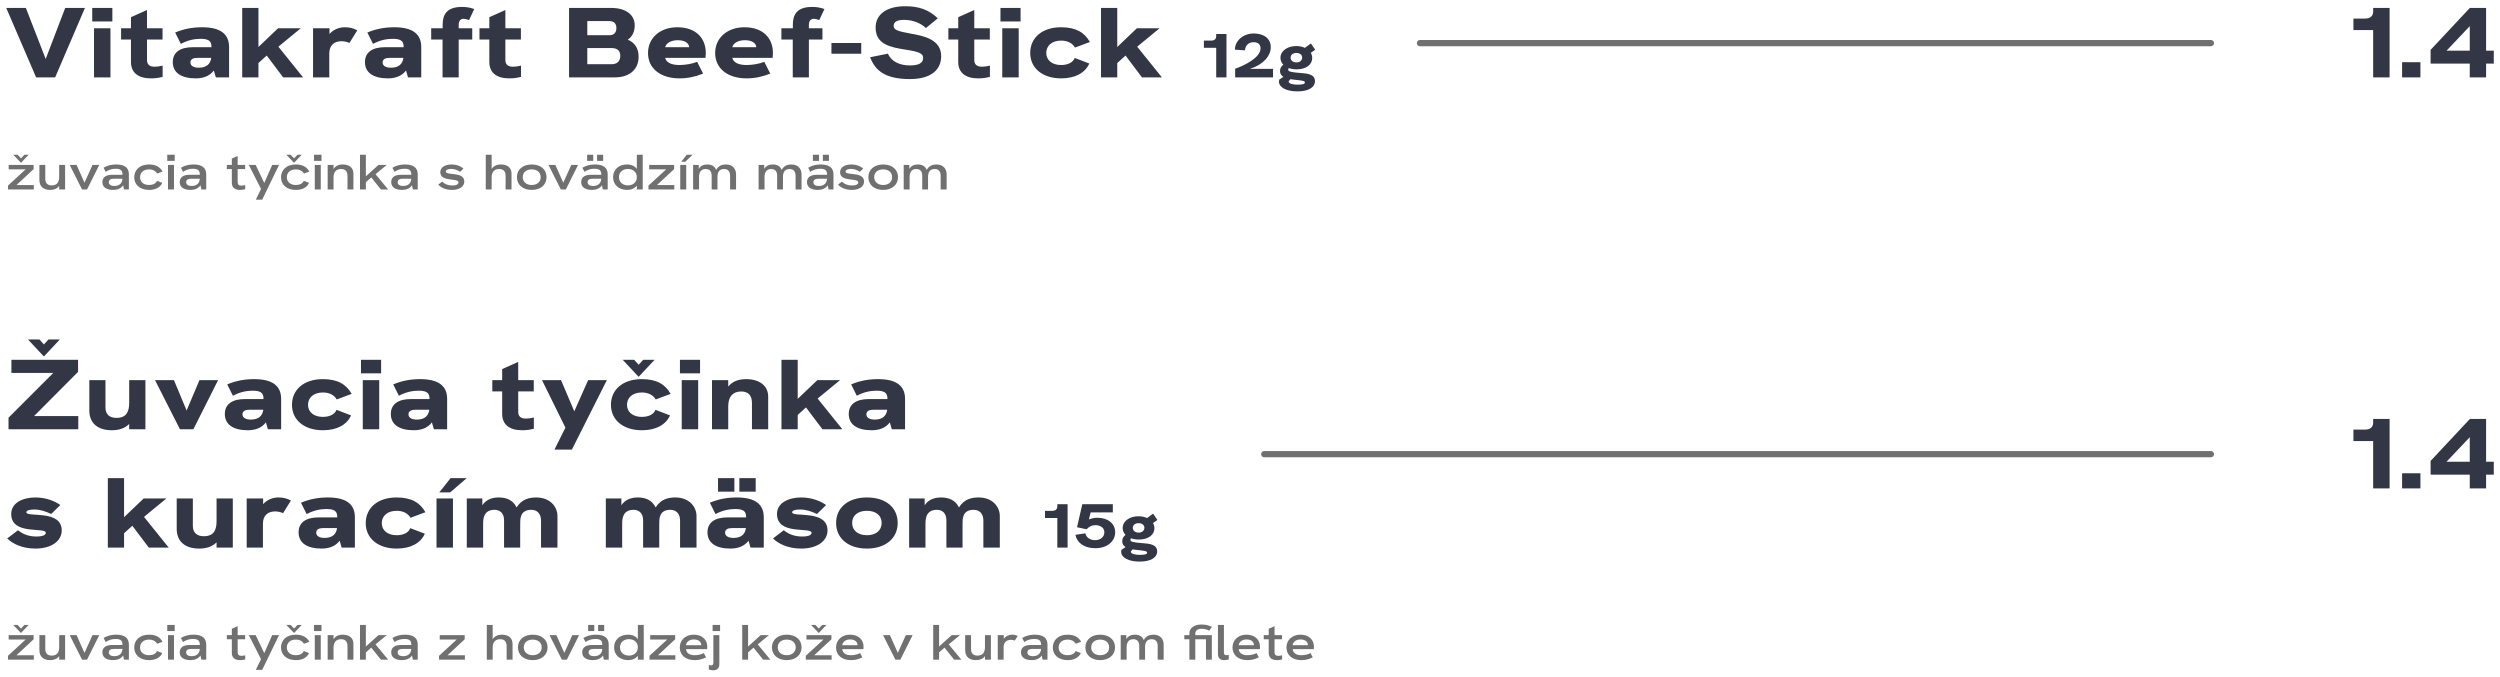 <?xml version="1.0" encoding="UTF-8"?> <svg xmlns="http://www.w3.org/2000/svg" viewBox="5991.5 4972.576 401.421 108.628"> <path fill="#333745" fill-opacity="1" stroke="" stroke-opacity="1" stroke-width="1" id="tSvg52dfdb65e1" d="M 5998.836 4982.04 C 6001.972 4973.848 6001.972 4973.848 6001.972 4973.848 C 6001.972 4973.848 6005.14 4973.848 6005.14 4973.848 C 6005.14 4973.848 6000.356 4985 6000.356 4985 C 6000.356 4985 5997.3 4985 5997.3 4985 C 5997.3 4985 5992.5 4973.848 5992.5 4973.848 C 5992.5 4973.848 5995.652 4973.848 5995.652 4973.848 C 5995.652 4973.848 5998.836 4982.04 5998.836 4982.04 M 6009.54 4976.024 C 6006.308 4976.024 6006.308 4976.024 6006.308 4976.024 C 6006.308 4976.024 6006.308 4973.848 6006.308 4973.848 C 6006.308 4973.848 6009.54 4973.848 6009.54 4973.848 C 6009.54 4973.848 6009.54 4976.024 6009.54 4976.024 M 6009.236 4985 C 6006.596 4985 6006.596 4985 6006.596 4985 C 6006.596 4985 6006.596 4977.112 6006.596 4977.112 C 6006.596 4977.112 6009.236 4977.112 6009.236 4977.112 C 6009.236 4977.112 6009.236 4985 6009.236 4985 M 6016.335 4983.288 C 6016.671 4983.288 6017.119 4983.24 6017.615 4983.112 C 6017.615 4984.92 6017.615 4984.92 6017.615 4984.92 C 6017.007 4985.064 6016.543 4985.16 6015.727 4985.16 C 6013.663 4985.16 6012.527 4984.216 6012.527 4982.536 C 6012.527 4978.92 6012.527 4978.92 6012.527 4978.92 C 6012.527 4978.92 6010.943 4978.92 6010.943 4978.92 C 6010.943 4978.92 6010.943 4977.112 6010.943 4977.112 C 6010.943 4977.112 6012.527 4977.112 6012.527 4977.112 C 6012.527 4977.112 6012.527 4975.336 6012.527 4975.336 C 6012.527 4975.336 6015.103 4974.184 6015.103 4974.184 C 6015.103 4974.184 6015.103 4977.112 6015.103 4977.112 C 6015.103 4977.112 6017.599 4977.112 6017.599 4977.112 C 6017.599 4977.112 6017.599 4978.92 6017.599 4978.92 C 6017.599 4978.92 6015.103 4978.92 6015.103 4978.92 C 6015.103 4978.92 6015.103 4982.184 6015.103 4982.184 C 6015.103 4982.888 6015.455 4983.288 6016.335 4983.288Z M 6023.947 4976.952 C 6026.843 4976.952 6028.283 4977.992 6028.283 4980.136 C 6028.283 4985 6028.283 4985 6028.283 4985 C 6028.283 4985 6026.155 4985 6026.155 4985 C 6026.155 4985 6025.835 4983.896 6025.835 4983.896 C 6025.179 4984.792 6024.107 4985.16 6022.939 4985.16 C 6020.571 4985.16 6019.243 4984.232 6019.243 4982.552 C 6019.243 4980.984 6020.411 4980.152 6022.475 4980.152 C 6025.451 4980.152 6025.451 4980.152 6025.451 4980.152 C 6025.451 4979.448 6025.323 4978.808 6023.755 4978.808 C 6022.731 4978.808 6021.659 4979.016 6020.539 4979.624 C 6019.627 4977.8 6019.627 4977.8 6019.627 4977.8 C 6021.019 4977.208 6022.427 4976.952 6023.947 4976.952Z M 6023.419 4983.448 C 6024.699 4983.448 6025.291 4982.824 6025.419 4981.864 C 6023.259 4981.864 6023.259 4981.864 6023.259 4981.864 C 6022.555 4981.864 6022.075 4982.056 6022.075 4982.6 C 6022.075 4983.144 6022.587 4983.448 6023.419 4983.448Z M 6032.999 4985 C 6030.391 4985 6030.391 4985 6030.391 4985 C 6030.391 4985 6030.391 4973.848 6030.391 4973.848 C 6030.391 4973.848 6032.999 4973.848 6032.999 4973.848 C 6032.999 4973.848 6032.999 4980.12 6032.999 4980.12 C 6032.999 4980.12 6036.151 4977.112 6036.151 4977.112 C 6036.151 4977.112 6039.799 4977.112 6039.799 4977.112 C 6039.799 4977.112 6036.199 4980.072 6036.199 4980.072 C 6036.199 4980.072 6040.167 4985 6040.167 4985 C 6040.167 4985 6036.967 4985 6036.967 4985 C 6036.967 4985 6034.327 4981.496 6034.327 4981.496 C 6034.327 4981.496 6032.999 4982.696 6032.999 4982.696 C 6032.999 4982.696 6032.999 4985 6032.999 4985 M 6046.837 4976.952 C 6047.605 4976.952 6048.197 4977.08 6048.869 4977.448 C 6047.605 4979.48 6047.605 4979.48 6047.605 4979.48 C 6047.301 4979.304 6046.725 4979.192 6046.357 4979.192 C 6045.173 4979.192 6044.373 4979.832 6044.373 4981.16 C 6044.373 4985 6044.373 4985 6044.373 4985 C 6044.373 4985 6041.765 4985 6041.765 4985 C 6041.765 4985 6041.765 4977.112 6041.765 4977.112 C 6041.765 4977.112 6044.405 4977.112 6044.405 4977.112 C 6044.405 4977.112 6044.405 4978.04 6044.405 4978.04 C 6044.949 4977.384 6045.877 4976.952 6046.837 4976.952Z M 6054.804 4976.952 C 6057.7 4976.952 6059.14 4977.992 6059.14 4980.136 C 6059.14 4985 6059.14 4985 6059.14 4985 C 6059.14 4985 6057.012 4985 6057.012 4985 C 6057.012 4985 6056.692 4983.896 6056.692 4983.896 C 6056.036 4984.792 6054.964 4985.16 6053.796 4985.16 C 6051.428 4985.16 6050.1 4984.232 6050.1 4982.552 C 6050.1 4980.984 6051.268 4980.152 6053.332 4980.152 C 6056.308 4980.152 6056.308 4980.152 6056.308 4980.152 C 6056.308 4979.448 6056.18 4978.808 6054.612 4978.808 C 6053.588 4978.808 6052.516 4979.016 6051.396 4979.624 C 6050.484 4977.8 6050.484 4977.8 6050.484 4977.8 C 6051.876 4977.208 6053.284 4976.952 6054.804 4976.952Z M 6054.276 4983.448 C 6055.556 4983.448 6056.148 4982.824 6056.276 4981.864 C 6054.116 4981.864 6054.116 4981.864 6054.116 4981.864 C 6053.412 4981.864 6052.932 4982.056 6052.932 4982.6 C 6052.932 4983.144 6053.444 4983.448 6054.276 4983.448Z M 6065.152 4985 C 6062.56 4985 6062.56 4985 6062.56 4985 C 6062.56 4985 6062.56 4978.92 6062.56 4978.92 C 6062.56 4978.92 6060.736 4978.92 6060.736 4978.92 C 6060.736 4978.92 6060.736 4977.112 6060.736 4977.112 C 6060.736 4977.112 6062.576 4977.112 6062.576 4977.112 C 6062.576 4977.112 6062.576 4976.52 6062.576 4976.52 C 6062.576 4974.936 6063.232 4973.688 6065.664 4973.688 C 6066.416 4973.688 6066.944 4973.784 6067.648 4974.024 C 6066.816 4975.8 6066.816 4975.8 6066.816 4975.8 C 6066.464 4975.656 6066.112 4975.592 6065.968 4975.592 C 6065.44 4975.592 6065.152 4975.928 6065.152 4976.584 C 6065.152 4977.112 6065.152 4977.112 6065.152 4977.112 C 6065.152 4977.112 6067.328 4977.112 6067.328 4977.112 C 6067.328 4977.112 6067.328 4978.92 6067.328 4978.92 C 6067.328 4978.92 6065.152 4978.92 6065.152 4978.92 C 6065.152 4978.92 6065.152 4985 6065.152 4985 M 6073.878 4983.288 C 6074.214 4983.288 6074.662 4983.24 6075.158 4983.112 C 6075.158 4984.92 6075.158 4984.92 6075.158 4984.92 C 6074.55 4985.064 6074.086 4985.16 6073.27 4985.16 C 6071.206 4985.16 6070.07 4984.216 6070.07 4982.536 C 6070.07 4978.92 6070.07 4978.92 6070.07 4978.92 C 6070.07 4978.92 6068.486 4978.92 6068.486 4978.92 C 6068.486 4978.92 6068.486 4977.112 6068.486 4977.112 C 6068.486 4977.112 6070.07 4977.112 6070.07 4977.112 C 6070.07 4977.112 6070.07 4975.336 6070.07 4975.336 C 6070.07 4975.336 6072.646 4974.184 6072.646 4974.184 C 6072.646 4974.184 6072.646 4977.112 6072.646 4977.112 C 6072.646 4977.112 6075.142 4977.112 6075.142 4977.112 C 6075.142 4977.112 6075.142 4978.92 6075.142 4978.92 C 6075.142 4978.92 6072.646 4978.92 6072.646 4978.92 C 6072.646 4978.92 6072.646 4982.184 6072.646 4982.184 C 6072.646 4982.888 6072.998 4983.288 6073.878 4983.288Z M 6090.233 4985 C 6082.873 4985 6082.873 4985 6082.873 4985 C 6082.873 4985 6082.873 4973.848 6082.873 4973.848 C 6082.873 4973.848 6089.625 4973.848 6089.625 4973.848 C 6091.961 4973.848 6093.417 4974.92 6093.417 4976.664 C 6093.417 4977.624 6093.033 4978.472 6092.297 4978.952 C 6093.449 4979.416 6094.041 4980.36 6094.041 4981.688 C 6094.041 4983.736 6092.569 4985 6090.233 4985Z M 6085.801 4975.96 C 6085.801 4978.232 6085.801 4978.232 6085.801 4978.232 C 6085.801 4978.232 6089.321 4978.232 6089.321 4978.232 C 6090.073 4978.232 6090.473 4977.832 6090.473 4977.08 C 6090.473 4976.36 6090.073 4975.96 6089.321 4975.96 C 6085.801 4975.96 6085.801 4975.96 6085.801 4975.96 M 6085.801 4980.296 C 6085.801 4982.888 6085.801 4982.888 6085.801 4982.888 C 6085.801 4982.888 6089.705 4982.888 6089.705 4982.888 C 6090.601 4982.888 6091.097 4982.392 6091.097 4981.528 C 6091.097 4980.712 6090.617 4980.296 6089.705 4980.296 C 6085.801 4980.296 6085.801 4980.296 6085.801 4980.296 M 6104.83 4981.096 C 6104.83 4981.272 6104.814 4981.528 6104.782 4981.864 C 6098.302 4981.864 6098.302 4981.864 6098.302 4981.864 C 6098.462 4982.568 6099.23 4983.016 6100.59 4983.016 C 6101.518 4983.016 6102.67 4982.824 6103.438 4982.504 C 6104.398 4984.392 6104.398 4984.392 6104.398 4984.392 C 6103.134 4984.904 6101.918 4985.16 6100.59 4985.16 C 6097.534 4985.16 6095.55 4983.544 6095.55 4981.096 C 6095.55 4978.664 6097.502 4976.952 6100.254 4976.952 C 6103.134 4976.952 6104.83 4978.6 6104.83 4981.096Z M 6098.302 4980.152 C 6102.158 4980.152 6102.158 4980.152 6102.158 4980.152 C 6102.11 4979.464 6101.422 4979.032 6100.318 4979.032 C 6099.294 4979.032 6098.478 4979.464 6098.302 4980.152Z M 6115.61 4981.096 C 6115.61 4981.272 6115.594 4981.528 6115.562 4981.864 C 6109.082 4981.864 6109.082 4981.864 6109.082 4981.864 C 6109.242 4982.568 6110.01 4983.016 6111.37 4983.016 C 6112.298 4983.016 6113.45 4982.824 6114.218 4982.504 C 6115.178 4984.392 6115.178 4984.392 6115.178 4984.392 C 6113.914 4984.904 6112.698 4985.16 6111.37 4985.16 C 6108.314 4985.16 6106.33 4983.544 6106.33 4981.096 C 6106.33 4978.664 6108.282 4976.952 6111.034 4976.952 C 6113.914 4976.952 6115.61 4978.6 6115.61 4981.096Z M 6109.082 4980.152 C 6112.938 4980.152 6112.938 4980.152 6112.938 4980.152 C 6112.89 4979.464 6112.202 4979.032 6111.098 4979.032 C 6110.074 4979.032 6109.258 4979.464 6109.082 4980.152Z M 6121.383 4985 C 6118.791 4985 6118.791 4985 6118.791 4985 C 6118.791 4985 6118.791 4978.92 6118.791 4978.92 C 6118.791 4978.92 6116.967 4978.92 6116.967 4978.92 C 6116.967 4978.92 6116.967 4977.112 6116.967 4977.112 C 6116.967 4977.112 6118.807 4977.112 6118.807 4977.112 C 6118.807 4977.112 6118.807 4976.52 6118.807 4976.52 C 6118.807 4974.936 6119.463 4973.688 6121.895 4973.688 C 6122.647 4973.688 6123.175 4973.784 6123.879 4974.024 C 6123.047 4975.8 6123.047 4975.8 6123.047 4975.8 C 6122.695 4975.656 6122.343 4975.592 6122.199 4975.592 C 6121.671 4975.592 6121.383 4975.928 6121.383 4976.584 C 6121.383 4977.112 6121.383 4977.112 6121.383 4977.112 C 6121.383 4977.112 6123.559 4977.112 6123.559 4977.112 C 6123.559 4977.112 6123.559 4978.92 6123.559 4978.92 C 6123.559 4978.92 6121.383 4978.92 6121.383 4978.92 C 6121.383 4978.92 6121.383 4985 6121.383 4985 M 6129.788 4981.208 C 6125.004 4981.208 6125.004 4981.208 6125.004 4981.208 C 6125.004 4981.208 6125.004 4979.48 6125.004 4979.48 C 6125.004 4979.48 6129.788 4979.48 6129.788 4979.48 C 6129.788 4979.48 6129.788 4981.208 6129.788 4981.208 M 6137.599 4985.272 C 6133.503 4985.272 6131.999 4983.816 6131.215 4981.768 C 6134.063 4981.192 6134.063 4981.192 6134.063 4981.192 C 6134.655 4982.488 6135.967 4983.08 6137.615 4983.08 C 6138.959 4983.08 6139.727 4982.728 6139.727 4981.88 C 6139.727 4981.16 6139.087 4980.888 6136.927 4980.552 C 6134.447 4980.168 6132.095 4979.688 6132.095 4977.016 C 6132.095 4974.824 6133.935 4973.576 6136.863 4973.576 C 6139.071 4973.576 6140.655 4974.152 6142.079 4975.512 C 6140.175 4977.08 6140.175 4977.08 6140.175 4977.08 C 6139.311 4976.248 6137.999 4975.768 6136.655 4975.768 C 6135.551 4975.768 6134.991 4976.088 6134.991 4976.744 C 6134.991 4977.336 6135.583 4977.592 6137.663 4977.96 C 6139.663 4978.312 6142.623 4978.84 6142.623 4981.592 C 6142.623 4983.752 6141.039 4985.272 6137.599 4985.272Z M 6149.17 4983.288 C 6149.506 4983.288 6149.954 4983.24 6150.45 4983.112 C 6150.45 4984.92 6150.45 4984.92 6150.45 4984.92 C 6149.842 4985.064 6149.378 4985.16 6148.562 4985.16 C 6146.498 4985.16 6145.362 4984.216 6145.362 4982.536 C 6145.362 4978.92 6145.362 4978.92 6145.362 4978.92 C 6145.362 4978.92 6143.778 4978.92 6143.778 4978.92 C 6143.778 4978.92 6143.778 4977.112 6143.778 4977.112 C 6143.778 4977.112 6145.362 4977.112 6145.362 4977.112 C 6145.362 4977.112 6145.362 4975.336 6145.362 4975.336 C 6145.362 4975.336 6147.938 4974.184 6147.938 4974.184 C 6147.938 4974.184 6147.938 4977.112 6147.938 4977.112 C 6147.938 4977.112 6150.434 4977.112 6150.434 4977.112 C 6150.434 4977.112 6150.434 4978.92 6150.434 4978.92 C 6150.434 4978.92 6147.938 4978.92 6147.938 4978.92 C 6147.938 4978.92 6147.938 4982.184 6147.938 4982.184 C 6147.938 4982.888 6148.29 4983.288 6149.17 4983.288Z M 6155.374 4976.024 C 6152.142 4976.024 6152.142 4976.024 6152.142 4976.024 C 6152.142 4976.024 6152.142 4973.848 6152.142 4973.848 C 6152.142 4973.848 6155.374 4973.848 6155.374 4973.848 C 6155.374 4973.848 6155.374 4976.024 6155.374 4976.024 M 6155.07 4985 C 6152.43 4985 6152.43 4985 6152.43 4985 C 6152.43 4985 6152.43 4977.112 6152.43 4977.112 C 6152.43 4977.112 6155.07 4977.112 6155.07 4977.112 C 6155.07 4977.112 6155.07 4985 6155.07 4985 M 6161.896 4985.16 C 6158.824 4985.16 6156.92 4983.464 6156.92 4981.08 C 6156.92 4978.696 6158.76 4976.952 6161.88 4976.952 C 6164.232 4976.952 6165.624 4977.768 6166.504 4979.32 C 6164.104 4980.216 6164.104 4980.216 6164.104 4980.216 C 6163.752 4979.576 6163 4979.096 6161.88 4979.096 C 6160.376 4979.096 6159.496 4979.944 6159.496 4981.08 C 6159.496 4982.216 6160.408 4983.016 6161.88 4983.016 C 6162.968 4983.016 6163.8 4982.6 6164.072 4981.88 C 6166.408 4982.776 6166.408 4982.776 6166.408 4982.776 C 6165.72 4984.312 6164.104 4985.16 6161.896 4985.16Z M 6170.896 4985 C 6168.288 4985 6168.288 4985 6168.288 4985 C 6168.288 4985 6168.288 4973.848 6168.288 4973.848 C 6168.288 4973.848 6170.896 4973.848 6170.896 4973.848 C 6170.896 4973.848 6170.896 4980.12 6170.896 4980.12 C 6170.896 4980.12 6174.048 4977.112 6174.048 4977.112 C 6174.048 4977.112 6177.696 4977.112 6177.696 4977.112 C 6177.696 4977.112 6174.096 4980.072 6174.096 4980.072 C 6174.096 4980.072 6178.064 4985 6178.064 4985 C 6178.064 4985 6174.864 4985 6174.864 4985 C 6174.864 4985 6172.224 4981.496 6172.224 4981.496 C 6172.224 4981.496 6170.896 4982.696 6170.896 4982.696 C 6170.896 4982.696 6170.896 4985 6170.896 4985 M 6186.784 4978.37 C 6186.784 4978.03 6186.784 4978.03 6186.784 4978.03 C 6186.784 4978.03 6188.434 4978.03 6188.434 4978.03 C 6188.434 4978.03 6188.434 4985 6188.434 4985 C 6188.434 4985 6186.784 4985 6186.784 4985 C 6186.784 4985 6186.784 4980.25 6186.784 4980.25 C 6186.784 4980.25 6184.804 4980.25 6184.804 4980.25 C 6184.804 4980.25 6184.804 4979.1 6184.804 4979.1 C 6184.804 4979.1 6185.884 4979.1 6185.884 4979.1 C 6186.144 4979.1 6186.784 4979.1 6186.784 4978.37Z M 6192.197 4983.63 C 6195.907 4983.63 6195.907 4983.63 6195.907 4983.63 C 6195.907 4983.63 6195.907 4985 6195.907 4985 C 6195.907 4985 6189.827 4985 6189.827 4985 C 6189.827 4985 6189.827 4983.61 6189.827 4983.61 C 6191.257 4983.12 6193.897 4981.85 6193.897 4980.35 C 6193.897 4979.69 6193.507 4979.35 6192.757 4979.35 C 6192.007 4979.35 6191.467 4979.86 6191.397 4980.66 C 6189.787 4980.55 6189.787 4980.55 6189.787 4980.55 C 6189.787 4979.11 6191.137 4977.95 6192.797 4977.95 C 6194.507 4977.95 6195.547 4978.82 6195.547 4980.14 C 6195.547 4981.56 6194.317 4982.98 6192.197 4983.63Z M 6200.721 4984.33 C 6201.991 4984.43 6202.641 4984.78 6202.641 4985.6 C 6202.641 4986.63 6201.571 4987.25 6199.821 4987.25 C 6198.061 4987.25 6196.861 4986.62 6196.861 4985.67 C 6196.861 4985.57 6196.901 4985.38 6196.901 4985.36 C 6197.571 4984.92 6197.571 4984.92 6197.571 4984.92 C 6197.211 4984.69 6197.031 4984.39 6197.031 4983.97 C 6197.031 4983.58 6197.201 4983.24 6197.561 4982.96 C 6197.271 4982.66 6197.101 4982.28 6197.101 4981.85 C 6197.101 4980.77 6198.201 4979.97 6199.631 4979.97 C 6200.151 4979.97 6200.621 4980.07 6201.021 4980.26 C 6201.991 4979.55 6201.991 4979.55 6201.991 4979.55 C 6201.991 4979.55 6202.681 4980.57 6202.681 4980.57 C 6202.681 4980.57 6201.971 4981.06 6201.971 4981.06 C 6202.121 4981.31 6202.201 4981.59 6202.201 4981.89 C 6202.201 4982.97 6201.201 4983.71 6199.701 4983.71 C 6199.241 4983.71 6198.821 4983.64 6198.451 4983.51 C 6198.381 4983.58 6198.341 4983.66 6198.341 4983.74 C 6198.341 4984.07 6198.641 4984.17 6200.721 4984.33Z M 6199.651 4981.08 C 6199.111 4981.08 6198.731 4981.38 6198.731 4981.82 C 6198.731 4982.28 6199.111 4982.6 6199.671 4982.6 C 6200.201 4982.6 6200.591 4982.28 6200.591 4981.82 C 6200.591 4981.38 6200.211 4981.08 6199.651 4981.08Z M 6199.881 4986.17 C 6200.651 4986.17 6201.021 4986.07 6201.021 4985.82 C 6201.021 4985.56 6200.671 4985.51 6199.371 4985.38 C 6199.121 4985.36 6198.901 4985.33 6198.691 4985.29 C 6198.431 4985.61 6198.431 4985.61 6198.431 4985.61 C 6198.421 4985.63 6198.421 4985.66 6198.421 4985.67 C 6198.421 4986.05 6199.221 4986.17 6199.881 4986.17Z"></path> <path fill="transparent" fill-opacity="1" stroke="#707070" stroke-opacity="1" stroke-width="1" id="tSvg22134762c5" d="M 6219.5 4979.5 C 6346.5 4979.5 6346.5 4979.5 6346.5 4979.5" stroke-linecap="round" stroke-linejoin="round"></path> <path fill="#333745" fill-opacity="1" stroke="" stroke-opacity="1" stroke-width="1" id="tSvg1c9e33b3d9" d="M 6372.554 4974.392 C 6372.554 4973.848 6372.554 4973.848 6372.554 4973.848 C 6372.554 4973.848 6375.194 4973.848 6375.194 4973.848 C 6375.194 4973.848 6375.194 4985 6375.194 4985 C 6375.194 4985 6372.554 4985 6372.554 4985 C 6372.554 4985 6372.554 4977.4 6372.554 4977.4 C 6372.554 4977.4 6369.386 4977.4 6369.386 4977.4 C 6369.386 4977.4 6369.386 4975.56 6369.386 4975.56 C 6369.386 4975.56 6371.114 4975.56 6371.114 4975.56 C 6371.53 4975.56 6372.554 4975.56 6372.554 4974.392Z M 6380.143 4985 C 6377.199 4985 6377.199 4985 6377.199 4985 C 6377.199 4985 6377.199 4982.568 6377.199 4982.568 C 6377.199 4982.568 6380.143 4982.568 6380.143 4982.568 C 6380.143 4982.568 6380.143 4985 6380.143 4985 M 6390.689 4973.848 C 6390.689 4980.712 6390.689 4980.712 6390.689 4980.712 C 6390.689 4980.712 6391.921 4980.712 6391.921 4980.712 C 6391.921 4980.712 6391.921 4982.792 6391.921 4982.792 C 6391.921 4982.792 6390.689 4982.792 6390.689 4982.792 C 6390.689 4982.792 6390.689 4985 6390.689 4985 C 6390.689 4985 6388.065 4985 6388.065 4985 C 6388.065 4985 6388.065 4982.792 6388.065 4982.792 C 6388.065 4982.792 6381.777 4982.792 6381.777 4982.792 C 6381.777 4982.792 6381.777 4980.584 6381.777 4980.584 C 6381.777 4980.584 6388.081 4973.848 6388.081 4973.848 C 6388.081 4973.848 6390.689 4973.848 6390.689 4973.848 M 6388.065 4976.776 C 6384.337 4980.712 6384.337 4980.712 6384.337 4980.712 C 6384.337 4980.712 6388.065 4980.712 6388.065 4980.712 C 6388.065 4980.712 6388.065 4976.776 6388.065 4976.776"></path> <path fill="#707070" fill-opacity="1" stroke="" stroke-opacity="1" stroke-width="1" id="tSvgc868e84a27" d="M 5995.42 4997.424 C 5996.1 4997.424 5996.1 4997.424 5996.1 4997.424 C 5996.1 4997.424 5994.868 4998.72 5994.868 4998.72 C 5994.868 4998.72 5993.628 4997.424 5993.628 4997.424 C 5993.628 4997.424 5994.324 4997.424 5994.324 4997.424 C 5994.324 4997.424 5994.868 4998 5994.868 4998 C 5994.868 4998 5995.42 4997.424 5995.42 4997.424 M 5996.9 4999.728 C 5994.148 5002.288 5994.148 5002.288 5994.148 5002.288 C 5994.148 5002.288 5996.932 5002.288 5996.932 5002.288 C 5996.932 5002.288 5996.932 5003 5996.932 5003 C 5996.932 5003 5992.78 5003 5992.78 5003 C 5992.78 5003 5992.78 5002.376 5992.78 5002.376 C 5992.78 5002.376 5995.62 4999.768 5995.62 4999.768 C 5995.62 4999.768 5992.892 4999.768 5992.892 4999.768 C 5992.892 4999.768 5992.892 4999.056 5992.892 4999.056 C 5992.892 4999.056 5996.9 4999.056 5996.9 4999.056 C 5996.9 4999.056 5996.9 4999.728 5996.9 4999.728 M 6001.002 5000.952 C 6001.002 4999.056 6001.002 4999.056 6001.002 4999.056 C 6001.002 4999.056 6001.954 4999.056 6001.954 4999.056 C 6001.954 4999.056 6001.954 5003 6001.954 5003 C 6001.954 5003 6001.002 5003 6001.002 5003 C 6001.002 5003 6001.002 5002.416 6001.002 5002.416 C 6000.682 5002.88 6000.178 5003.072 5999.554 5003.072 C 5998.474 5003.072 5997.826 5002.528 5997.826 5001.464 C 5997.826 4999.056 5997.826 4999.056 5997.826 4999.056 C 5997.826 4999.056 5998.77 4999.056 5998.77 4999.056 C 5998.77 4999.056 5998.77 5001.296 5998.77 5001.296 C 5998.77 5001.992 5999.138 5002.344 5999.81 5002.344 C 6000.698 5002.344 6001.002 5001.784 6001.002 5000.952Z M 6005.474 5003 C 6004.674 5003 6004.674 5003 6004.674 5003 C 6004.674 5003 6002.69 4999.056 6002.69 4999.056 C 6002.69 4999.056 6003.794 4999.056 6003.794 4999.056 C 6003.794 4999.056 6005.066 5001.912 6005.066 5001.912 C 6005.066 5001.912 6006.354 4999.056 6006.354 4999.056 C 6006.354 4999.056 6007.442 4999.056 6007.442 4999.056 C 6007.442 4999.056 6005.474 5003 6005.474 5003 M 6010.156 4998.984 C 6011.508 4998.984 6012.196 4999.512 6012.196 5000.568 C 6012.196 5003 6012.196 5003 6012.196 5003 C 6012.196 5003 6011.412 5003 6011.412 5003 C 6011.412 5003 6011.276 5002.328 6011.276 5002.328 C 6010.94 5002.832 6010.348 5003.072 6009.676 5003.072 C 6008.58 5003.072 6007.94 5002.616 6007.94 5001.824 C 6007.94 5001.024 6008.532 5000.64 6009.532 5000.64 C 6011.164 5000.64 6011.164 5000.64 6011.164 5000.64 C 6011.164 5000.64 6011.164 5000.584 6011.164 5000.584 C 6011.164 5000.048 6010.964 4999.672 6010.092 4999.672 C 6009.516 4999.672 6008.996 4999.808 6008.468 5000.168 C 6008.132 4999.512 6008.132 4999.512 6008.132 4999.512 C 6008.756 4999.144 6009.404 4998.984 6010.156 4998.984Z M 6009.852 5002.44 C 6010.692 5002.44 6011.14 5001.96 6011.164 5001.272 C 6009.812 5001.272 6009.812 5001.272 6009.812 5001.272 C 6009.308 5001.272 6008.972 5001.424 6008.972 5001.832 C 6008.972 5002.208 6009.308 5002.44 6009.852 5002.44Z M 6015.437 5003.072 C 6013.965 5003.072 6013.053 5002.232 6013.053 5001.04 C 6013.053 4999.896 6013.901 4998.984 6015.429 4998.984 C 6016.517 4998.984 6017.189 4999.384 6017.605 5000.12 C 6016.733 5000.448 6016.733 5000.448 6016.733 5000.448 C 6016.509 5000.048 6016.069 4999.776 6015.429 4999.776 C 6014.485 4999.776 6013.989 5000.336 6013.989 5001.04 C 6013.989 5001.744 6014.501 5002.28 6015.437 5002.28 C 6016.069 5002.28 6016.533 5002.04 6016.709 5001.608 C 6017.557 5001.936 6017.557 5001.936 6017.557 5001.936 C 6017.229 5002.664 6016.477 5003.072 6015.437 5003.072Z M 6019.555 4998.408 C 6018.355 4998.408 6018.355 4998.408 6018.355 4998.408 C 6018.355 4998.408 6018.355 4997.424 6018.355 4997.424 C 6018.355 4997.424 6019.555 4997.424 6019.555 4997.424 C 6019.555 4997.424 6019.555 4998.408 6019.555 4998.408 M 6019.435 5003 C 6018.475 5003 6018.475 5003 6018.475 5003 C 6018.475 5003 6018.475 4999.056 6018.475 4999.056 C 6018.475 4999.056 6019.435 4999.056 6019.435 4999.056 C 6019.435 4999.056 6019.435 5003 6019.435 5003 M 6022.573 4998.984 C 6023.925 4998.984 6024.613 4999.512 6024.613 5000.568 C 6024.613 5003 6024.613 5003 6024.613 5003 C 6024.613 5003 6023.829 5003 6023.829 5003 C 6023.829 5003 6023.693 5002.328 6023.693 5002.328 C 6023.357 5002.832 6022.765 5003.072 6022.093 5003.072 C 6020.997 5003.072 6020.357 5002.616 6020.357 5001.824 C 6020.357 5001.024 6020.949 5000.64 6021.949 5000.64 C 6023.581 5000.64 6023.581 5000.64 6023.581 5000.64 C 6023.581 5000.64 6023.581 5000.584 6023.581 5000.584 C 6023.581 5000.048 6023.381 4999.672 6022.509 4999.672 C 6021.933 4999.672 6021.413 4999.808 6020.885 5000.168 C 6020.549 4999.512 6020.549 4999.512 6020.549 4999.512 C 6021.173 4999.144 6021.821 4998.984 6022.573 4998.984Z M 6022.269 5002.44 C 6023.109 5002.44 6023.557 5001.96 6023.581 5001.272 C 6022.229 5001.272 6022.229 5001.272 6022.229 5001.272 C 6021.725 5001.272 6021.389 5001.424 6021.389 5001.832 C 6021.389 5002.208 6021.725 5002.44 6022.269 5002.44Z M 6030.869 5002.296 C 6030.877 5002.96 6030.877 5002.96 6030.877 5002.96 C 6030.605 5003.024 6030.381 5003.072 6030.045 5003.072 C 6029.173 5003.072 6028.725 5002.648 6028.725 5001.92 C 6028.725 4999.72 6028.725 4999.72 6028.725 4999.72 C 6028.725 4999.72 6027.925 4999.72 6027.925 4999.72 C 6027.925 4999.72 6027.925 4999.056 6027.925 4999.056 C 6027.925 4999.056 6028.725 4999.056 6028.725 4999.056 C 6028.725 4999.056 6028.725 4998.04 6028.725 4998.04 C 6028.725 4998.04 6029.661 4997.616 6029.661 4997.616 C 6029.661 4997.616 6029.661 4999.056 6029.661 4999.056 C 6029.661 4999.056 6030.861 4999.056 6030.861 4999.056 C 6030.861 4999.056 6030.861 4999.72 6030.861 4999.72 C 6030.861 4999.72 6029.661 4999.72 6029.661 4999.72 C 6029.661 4999.72 6029.661 5001.792 6029.661 5001.792 C 6029.661 5002.184 6029.837 5002.384 6030.261 5002.384 C 6030.421 5002.384 6030.637 5002.36 6030.869 5002.296Z M 6033.602 5004.632 C 6032.578 5004.632 6032.578 5004.632 6032.578 5004.632 C 6032.578 5004.632 6033.41 5002.912 6033.41 5002.912 C 6033.41 5002.912 6031.45 4999.056 6031.45 4999.056 C 6031.45 4999.056 6032.554 4999.056 6032.554 4999.056 C 6032.554 4999.056 6033.93 5001.952 6033.93 5001.952 C 6033.93 5001.952 6035.21 4999.056 6035.21 4999.056 C 6035.21 4999.056 6036.306 4999.056 6036.306 4999.056 C 6036.306 4999.056 6033.602 5004.632 6033.602 5004.632 M 6039.95 4997.424 C 6038.718 4998.72 6038.718 4998.72 6038.718 4998.72 C 6038.718 4998.72 6037.478 4997.424 6037.478 4997.424 C 6037.478 4997.424 6038.174 4997.424 6038.174 4997.424 C 6038.174 4997.424 6038.718 4998 6038.718 4998 C 6038.718 4998 6039.27 4997.424 6039.27 4997.424 C 6039.27 4997.424 6039.95 4997.424 6039.95 4997.424 M 6039.006 5003.072 C 6037.534 5003.072 6036.622 5002.232 6036.622 5001.04 C 6036.622 4999.896 6037.47 4998.984 6038.998 4998.984 C 6040.086 4998.984 6040.758 4999.384 6041.174 5000.12 C 6040.302 5000.448 6040.302 5000.448 6040.302 5000.448 C 6040.078 5000.048 6039.638 4999.776 6038.998 4999.776 C 6038.054 4999.776 6037.558 5000.336 6037.558 5001.04 C 6037.558 5001.744 6038.07 5002.28 6039.006 5002.28 C 6039.638 5002.28 6040.102 5002.04 6040.278 5001.608 C 6041.126 5001.936 6041.126 5001.936 6041.126 5001.936 C 6040.798 5002.664 6040.046 5003.072 6039.006 5003.072Z M 6043.124 4998.408 C 6041.925 4998.408 6041.925 4998.408 6041.925 4998.408 C 6041.925 4998.408 6041.925 4997.424 6041.925 4997.424 C 6041.925 4997.424 6043.124 4997.424 6043.124 4997.424 C 6043.124 4997.424 6043.124 4998.408 6043.124 4998.408 M 6043.005 5003 C 6042.044 5003 6042.044 5003 6042.044 5003 C 6042.044 5003 6042.044 4999.056 6042.044 4999.056 C 6042.044 4999.056 6043.005 4999.056 6043.005 4999.056 C 6043.005 4999.056 6043.005 5003 6043.005 5003 M 6046.535 4998.984 C 6047.575 4998.984 6048.247 4999.504 6048.247 5000.456 C 6048.247 5003 6048.247 5003 6048.247 5003 C 6048.247 5003 6047.295 5003 6047.295 5003 C 6047.295 5003 6047.295 5000.824 6047.295 5000.824 C 6047.295 5000.08 6046.935 4999.712 6046.263 4999.712 C 6045.503 4999.712 6045.055 5000.168 6045.055 5001.08 C 6045.055 5003 6045.055 5003 6045.055 5003 C 6045.055 5003 6044.111 5003 6044.111 5003 C 6044.111 5003 6044.111 4999.056 6044.111 4999.056 C 6044.111 4999.056 6045.055 4999.056 6045.055 4999.056 C 6045.055 4999.056 6045.055 4999.72 6045.055 4999.72 C 6045.343 4999.248 6045.847 4998.984 6046.535 4998.984Z M 6050.246 5003 C 6049.302 5003 6049.302 5003 6049.302 5003 C 6049.302 5003 6049.302 4997.424 6049.302 4997.424 C 6049.302 4997.424 6050.246 4997.424 6050.246 4997.424 C 6050.246 4997.424 6050.246 5000.888 6050.246 5000.888 C 6050.246 5000.888 6052.27 4999.056 6052.27 4999.056 C 6052.27 4999.056 6053.598 4999.056 6053.598 4999.056 C 6053.598 4999.056 6051.798 5000.544 6051.798 5000.544 C 6051.798 5000.544 6053.83 5003 6053.83 5003 C 6053.83 5003 6052.662 5003 6052.662 5003 C 6052.662 5003 6051.118 5001.064 6051.118 5001.064 C 6051.118 5001.064 6050.246 5001.832 6050.246 5001.832 C 6050.246 5001.832 6050.246 5003 6050.246 5003 M 6056.533 4998.984 C 6057.885 4998.984 6058.573 4999.512 6058.573 5000.568 C 6058.573 5003 6058.573 5003 6058.573 5003 C 6058.573 5003 6057.789 5003 6057.789 5003 C 6057.789 5003 6057.653 5002.328 6057.653 5002.328 C 6057.317 5002.832 6056.725 5003.072 6056.053 5003.072 C 6054.957 5003.072 6054.317 5002.616 6054.317 5001.824 C 6054.317 5001.024 6054.909 5000.64 6055.909 5000.64 C 6057.541 5000.64 6057.541 5000.64 6057.541 5000.64 C 6057.541 5000.64 6057.541 5000.584 6057.541 5000.584 C 6057.541 5000.048 6057.341 4999.672 6056.469 4999.672 C 6055.893 4999.672 6055.373 4999.808 6054.845 5000.168 C 6054.509 4999.512 6054.509 4999.512 6054.509 4999.512 C 6055.133 4999.144 6055.781 4998.984 6056.533 4998.984Z M 6056.229 5002.44 C 6057.069 5002.44 6057.517 5001.96 6057.541 5001.272 C 6056.189 5001.272 6056.189 5001.272 6056.189 5001.272 C 6055.685 5001.272 6055.349 5001.424 6055.349 5001.832 C 6055.349 5002.208 6055.685 5002.44 6056.229 5002.44Z M 6064.068 5003.072 C 6063.036 5003.072 6062.252 5002.68 6061.876 5002.208 C 6062.508 5001.736 6062.508 5001.736 6062.508 5001.736 C 6062.852 5002.112 6063.404 5002.36 6064.124 5002.36 C 6064.788 5002.36 6065.124 5002.16 6065.124 5001.864 C 6065.124 5001.088 6062.196 5001.864 6062.196 5000.224 C 6062.196 4999.384 6063.068 4998.984 6063.996 4998.984 C 6064.908 4998.984 6065.548 4999.312 6065.916 4999.648 C 6065.372 5000.168 6065.372 5000.168 6065.372 5000.168 C 6064.956 4999.888 6064.516 4999.696 6063.932 4999.696 C 6063.452 4999.696 6063.084 4999.848 6063.084 5000.128 C 6063.084 5000.808 6066.052 5000.064 6066.052 5001.728 C 6066.052 5002.52 6065.284 5003.072 6064.068 5003.072Z M 6071.924 4998.984 C 6072.964 4998.984 6073.636 4999.504 6073.636 5000.456 C 6073.636 5003 6073.636 5003 6073.636 5003 C 6073.636 5003 6072.684 5003 6072.684 5003 C 6072.684 5003 6072.684 5000.824 6072.684 5000.824 C 6072.684 5000.08 6072.324 4999.712 6071.652 4999.712 C 6070.892 4999.712 6070.444 5000.168 6070.444 5001.08 C 6070.444 5003 6070.444 5003 6070.444 5003 C 6070.444 5003 6069.5 5003 6069.5 5003 C 6069.5 5003 6069.5 4997.424 6069.5 4997.424 C 6069.5 4997.424 6070.444 4997.424 6070.444 4997.424 C 6070.444 4997.424 6070.444 4999.72 6070.444 4999.72 C 6070.732 4999.248 6071.236 4998.984 6071.924 4998.984Z M 6076.876 5003.072 C 6075.468 5003.072 6074.5 5002.264 6074.5 5001.024 C 6074.5 4999.792 6075.46 4998.984 6076.876 4998.984 C 6078.3 4998.984 6079.26 4999.784 6079.26 5001.024 C 6079.26 5002.256 6078.284 5003.072 6076.876 5003.072Z M 6076.876 5002.28 C 6077.724 5002.28 6078.316 5001.8 6078.316 5001.024 C 6078.316 5000.248 6077.732 4999.776 6076.876 4999.776 C 6076.02 4999.776 6075.436 5000.248 6075.436 5001.024 C 6075.436 5001.792 6076.028 5002.28 6076.876 5002.28Z M 6082.354 5003 C 6081.554 5003 6081.554 5003 6081.554 5003 C 6081.554 5003 6079.57 4999.056 6079.57 4999.056 C 6079.57 4999.056 6080.674 4999.056 6080.674 4999.056 C 6080.674 4999.056 6081.946 5001.912 6081.946 5001.912 C 6081.946 5001.912 6083.234 4999.056 6083.234 4999.056 C 6083.234 4999.056 6084.322 4999.056 6084.322 4999.056 C 6084.322 4999.056 6082.354 5003 6082.354 5003 M 6085.772 4997.424 C 6086.756 4997.424 6086.756 4997.424 6086.756 4997.424 C 6086.756 4997.424 6086.756 4998.408 6086.756 4998.408 C 6086.756 4998.408 6085.772 4998.408 6085.772 4998.408 C 6085.772 4998.408 6085.772 4997.424 6085.772 4997.424 M 6087.372 4997.424 C 6088.348 4997.424 6088.348 4997.424 6088.348 4997.424 C 6088.348 4997.424 6088.348 4998.408 6088.348 4998.408 C 6088.348 4998.408 6087.372 4998.408 6087.372 4998.408 C 6087.372 4998.408 6087.372 4997.424 6087.372 4997.424 M 6087.036 4998.984 C 6088.388 4998.984 6089.076 4999.512 6089.076 5000.568 C 6089.076 5003 6089.076 5003 6089.076 5003 C 6089.076 5003 6088.292 5003 6088.292 5003 C 6088.292 5003 6088.156 5002.328 6088.156 5002.328 C 6087.82 5002.832 6087.228 5003.072 6086.556 5003.072 C 6085.46 5003.072 6084.82 5002.616 6084.82 5001.824 C 6084.82 5001.024 6085.412 5000.64 6086.412 5000.64 C 6088.044 5000.64 6088.044 5000.64 6088.044 5000.64 C 6088.044 5000.64 6088.044 5000.584 6088.044 5000.584 C 6088.044 5000.048 6087.844 4999.672 6086.972 4999.672 C 6086.396 4999.672 6085.876 4999.808 6085.348 5000.168 C 6085.012 4999.512 6085.012 4999.512 6085.012 4999.512 C 6085.636 4999.144 6086.284 4998.984 6087.036 4998.984Z M 6086.732 5002.44 C 6087.572 5002.44 6088.02 5001.96 6088.044 5001.272 C 6086.692 5001.272 6086.692 5001.272 6086.692 5001.272 C 6086.188 5001.272 6085.852 5001.424 6085.852 5001.832 C 6085.852 5002.208 6086.188 5002.44 6086.732 5002.44Z M 6093.757 4999.712 C 6093.757 4997.424 6093.757 4997.424 6093.757 4997.424 C 6093.757 4997.424 6094.701 4997.424 6094.701 4997.424 C 6094.701 4997.424 6094.701 5003 6094.701 5003 C 6094.701 5003 6093.757 5003 6093.757 5003 C 6093.757 5003 6093.757 5002.376 6093.757 5002.376 C 6093.405 5002.824 6092.853 5003.072 6092.221 5003.072 C 6090.869 5003.072 6089.941 5002.264 6089.941 5001.016 C 6089.941 4999.792 6090.869 4998.984 6092.181 4998.984 C 6092.893 4998.984 6093.485 4999.272 6093.757 4999.712Z M 6092.317 5002.344 C 6093.157 5002.344 6093.757 5001.824 6093.757 5001.016 C 6093.757 5000.224 6093.157 4999.704 6092.317 4999.704 C 6091.485 4999.704 6090.885 5000.232 6090.885 5001.016 C 6090.885 5001.808 6091.485 5002.344 6092.317 5002.344Z M 6099.744 4999.728 C 6096.992 5002.288 6096.992 5002.288 6096.992 5002.288 C 6096.992 5002.288 6099.776 5002.288 6099.776 5002.288 C 6099.776 5002.288 6099.776 5003 6099.776 5003 C 6099.776 5003 6095.624 5003 6095.624 5003 C 6095.624 5003 6095.624 5002.376 6095.624 5002.376 C 6095.624 5002.376 6098.464 4999.768 6098.464 4999.768 C 6098.464 4999.768 6095.736 4999.768 6095.736 4999.768 C 6095.736 4999.768 6095.736 4999.056 6095.736 4999.056 C 6095.736 4999.056 6099.744 4999.056 6099.744 4999.056 C 6099.744 4999.056 6099.744 4999.728 6099.744 4999.728 M 6101.526 4998.56 C 6100.878 4998.56 6100.878 4998.56 6100.878 4998.56 C 6100.878 4998.56 6101.766 4997.424 6101.766 4997.424 C 6101.766 4997.424 6102.71 4997.424 6102.71 4997.424 C 6102.71 4997.424 6101.526 4998.56 6101.526 4998.56 M 6101.686 5003 C 6100.726 5003 6100.726 5003 6100.726 5003 C 6100.726 5003 6100.726 4999.056 6100.726 4999.056 C 6100.726 4999.056 6101.686 4999.056 6101.686 4999.056 C 6101.686 4999.056 6101.686 5003 6101.686 5003 M 6108.056 4998.984 C 6109.224 4998.984 6109.688 4999.792 6109.688 5000.552 C 6109.688 5003 6109.688 5003 6109.688 5003 C 6109.688 5003 6108.728 5003 6108.728 5003 C 6108.728 5003 6108.728 5000.808 6108.728 5000.808 C 6108.728 5000.192 6108.464 4999.712 6107.776 4999.712 C 6106.864 4999.712 6106.704 5000.408 6106.704 5001 C 6106.704 5003 6106.704 5003 6106.704 5003 C 6106.704 5003 6105.768 5003 6105.768 5003 C 6105.768 5003 6105.768 5000.76 6105.768 5000.76 C 6105.768 5000.08 6105.416 4999.712 6104.824 4999.712 C 6103.92 4999.712 6103.744 5000.432 6103.744 5001 C 6103.744 5003 6103.744 5003 6103.744 5003 C 6103.744 5003 6102.792 5003 6102.792 5003 C 6102.792 5003 6102.792 4999.056 6102.792 4999.056 C 6102.792 4999.056 6103.696 4999.056 6103.696 4999.056 C 6103.696 4999.056 6103.696 4999.696 6103.696 4999.696 C 6103.992 4999.168 6104.528 4998.984 6105.064 4998.984 C 6105.696 4998.984 6106.232 4999.208 6106.496 4999.856 C 6106.864 4999.168 6107.456 4998.984 6108.056 4998.984Z M 6118.572 4998.984 C 6119.74 4998.984 6120.204 4999.792 6120.204 5000.552 C 6120.204 5003 6120.204 5003 6120.204 5003 C 6120.204 5003 6119.244 5003 6119.244 5003 C 6119.244 5003 6119.244 5000.808 6119.244 5000.808 C 6119.244 5000.192 6118.98 4999.712 6118.292 4999.712 C 6117.38 4999.712 6117.22 5000.408 6117.22 5001 C 6117.22 5003 6117.22 5003 6117.22 5003 C 6117.22 5003 6116.284 5003 6116.284 5003 C 6116.284 5003 6116.284 5000.76 6116.284 5000.76 C 6116.284 5000.08 6115.932 4999.712 6115.34 4999.712 C 6114.436 4999.712 6114.26 5000.432 6114.26 5001 C 6114.26 5003 6114.26 5003 6114.26 5003 C 6114.26 5003 6113.308 5003 6113.308 5003 C 6113.308 5003 6113.308 4999.056 6113.308 4999.056 C 6113.308 4999.056 6114.212 4999.056 6114.212 4999.056 C 6114.212 4999.056 6114.212 4999.696 6114.212 4999.696 C 6114.508 4999.168 6115.044 4998.984 6115.58 4998.984 C 6116.212 4998.984 6116.748 4999.208 6117.012 4999.856 C 6117.38 4999.168 6117.972 4998.984 6118.572 4998.984Z M 6122.025 4997.424 C 6123.009 4997.424 6123.009 4997.424 6123.009 4997.424 C 6123.009 4997.424 6123.009 4998.408 6123.009 4998.408 C 6123.009 4998.408 6122.025 4998.408 6122.025 4998.408 C 6122.025 4998.408 6122.025 4997.424 6122.025 4997.424 M 6123.625 4997.424 C 6124.601 4997.424 6124.601 4997.424 6124.601 4997.424 C 6124.601 4997.424 6124.601 4998.408 6124.601 4998.408 C 6124.601 4998.408 6123.625 4998.408 6123.625 4998.408 C 6123.625 4998.408 6123.625 4997.424 6123.625 4997.424 M 6123.289 4998.984 C 6124.641 4998.984 6125.329 4999.512 6125.329 5000.568 C 6125.329 5003 6125.329 5003 6125.329 5003 C 6125.329 5003 6124.545 5003 6124.545 5003 C 6124.545 5003 6124.409 5002.328 6124.409 5002.328 C 6124.073 5002.832 6123.481 5003.072 6122.809 5003.072 C 6121.713 5003.072 6121.073 5002.616 6121.073 5001.824 C 6121.073 5001.024 6121.665 5000.64 6122.665 5000.64 C 6124.297 5000.64 6124.297 5000.64 6124.297 5000.64 C 6124.297 5000.64 6124.297 5000.584 6124.297 5000.584 C 6124.297 5000.048 6124.097 4999.672 6123.225 4999.672 C 6122.649 4999.672 6122.129 4999.808 6121.601 5000.168 C 6121.265 4999.512 6121.265 4999.512 6121.265 4999.512 C 6121.889 4999.144 6122.537 4998.984 6123.289 4998.984Z M 6122.985 5002.44 C 6123.825 5002.44 6124.273 5001.96 6124.297 5001.272 C 6122.945 5001.272 6122.945 5001.272 6122.945 5001.272 C 6122.441 5001.272 6122.105 5001.424 6122.105 5001.832 C 6122.105 5002.208 6122.441 5002.44 6122.985 5002.44Z M 6128.258 5003.072 C 6127.226 5003.072 6126.442 5002.68 6126.066 5002.208 C 6126.698 5001.736 6126.698 5001.736 6126.698 5001.736 C 6127.042 5002.112 6127.594 5002.36 6128.314 5002.36 C 6128.978 5002.36 6129.314 5002.16 6129.314 5001.864 C 6129.314 5001.088 6126.386 5001.864 6126.386 5000.224 C 6126.386 4999.384 6127.258 4998.984 6128.186 4998.984 C 6129.098 4998.984 6129.738 4999.312 6130.106 4999.648 C 6129.562 5000.168 6129.562 5000.168 6129.562 5000.168 C 6129.146 4999.888 6128.706 4999.696 6128.122 4999.696 C 6127.642 4999.696 6127.274 4999.848 6127.274 5000.128 C 6127.274 5000.808 6130.242 5000.064 6130.242 5001.728 C 6130.242 5002.52 6129.474 5003.072 6128.258 5003.072Z M 6133.308 5003.072 C 6131.9 5003.072 6130.932 5002.264 6130.932 5001.024 C 6130.932 4999.792 6131.892 4998.984 6133.308 4998.984 C 6134.732 4998.984 6135.692 4999.784 6135.692 5001.024 C 6135.692 5002.256 6134.716 5003.072 6133.308 5003.072Z M 6133.308 5002.28 C 6134.156 5002.28 6134.748 5001.8 6134.748 5001.024 C 6134.748 5000.248 6134.164 4999.776 6133.308 4999.776 C 6132.452 4999.776 6131.868 5000.248 6131.868 5001.024 C 6131.868 5001.792 6132.46 5002.28 6133.308 5002.28Z M 6141.868 4998.984 C 6143.036 4998.984 6143.5 4999.792 6143.5 5000.552 C 6143.5 5003 6143.5 5003 6143.5 5003 C 6143.5 5003 6142.54 5003 6142.54 5003 C 6142.54 5003 6142.54 5000.808 6142.54 5000.808 C 6142.54 5000.192 6142.276 4999.712 6141.588 4999.712 C 6140.676 4999.712 6140.516 5000.408 6140.516 5001 C 6140.516 5003 6140.516 5003 6140.516 5003 C 6140.516 5003 6139.58 5003 6139.58 5003 C 6139.58 5003 6139.58 5000.76 6139.58 5000.76 C 6139.58 5000.08 6139.228 4999.712 6138.636 4999.712 C 6137.732 4999.712 6137.556 5000.432 6137.556 5001 C 6137.556 5003 6137.556 5003 6137.556 5003 C 6137.556 5003 6136.604 5003 6136.604 5003 C 6136.604 5003 6136.604 4999.056 6136.604 4999.056 C 6136.604 4999.056 6137.508 4999.056 6137.508 4999.056 C 6137.508 4999.056 6137.508 4999.696 6137.508 4999.696 C 6137.804 4999.168 6138.34 4998.984 6138.876 4998.984 C 6139.508 4998.984 6140.044 4999.208 6140.308 4999.856 C 6140.676 4999.168 6141.268 4998.984 6141.868 4998.984Z"></path> <path fill="#333745" fill-opacity="1" stroke="" stroke-opacity="1" stroke-width="1" id="tSvg5a6baf5d2" d="M 5999.284 5027.084 C 6001.108 5027.084 6001.108 5027.084 6001.108 5027.084 C 6001.108 5027.084 5998.548 5029.82 5998.548 5029.82 C 5998.548 5029.82 5995.988 5027.084 5995.988 5027.084 C 5995.988 5027.084 5997.828 5027.084 5997.828 5027.084 C 5997.828 5027.084 5998.548 5027.884 5998.548 5027.884 C 5998.548 5027.884 5999.284 5027.084 5999.284 5027.084 M 6004.036 5032.284 C 5996.964 5039.388 5996.964 5039.388 5996.964 5039.388 C 5996.964 5039.388 6004.068 5039.388 6004.068 5039.388 C 6004.068 5039.388 6004.068 5041.5 6004.068 5041.5 C 6004.068 5041.5 5992.868 5041.5 5992.868 5041.5 C 5992.868 5041.5 5992.868 5039.644 5992.868 5039.644 C 5992.868 5039.644 6000.052 5032.46 6000.052 5032.46 C 6000.052 5032.46 5993.332 5032.46 5993.332 5032.46 C 5993.332 5032.46 5993.332 5030.348 5993.332 5030.348 C 5993.332 5030.348 6004.036 5030.348 6004.036 5030.348 C 6004.036 5030.348 6004.036 5032.284 6004.036 5032.284 M 6012.243 5037.244 C 6012.243 5033.612 6012.243 5033.612 6012.243 5033.612 C 6012.243 5033.612 6014.851 5033.612 6014.851 5033.612 C 6014.851 5033.612 6014.851 5041.5 6014.851 5041.5 C 6014.851 5041.5 6012.243 5041.5 6012.243 5041.5 C 6012.243 5041.5 6012.243 5040.652 6012.243 5040.652 C 6011.555 5041.356 6010.595 5041.66 6009.459 5041.66 C 6007.187 5041.66 6005.843 5040.524 6005.843 5038.476 C 6005.843 5033.612 6005.843 5033.612 6005.843 5033.612 C 6005.843 5033.612 6008.435 5033.612 6008.435 5033.612 C 6008.435 5033.612 6008.435 5038.012 6008.435 5038.012 C 6008.435 5039.1 6009.075 5039.676 6010.211 5039.676 C 6011.891 5039.676 6012.243 5038.556 6012.243 5037.244Z M 6022.552 5041.5 C 6020.392 5041.5 6020.392 5041.5 6020.392 5041.5 C 6020.392 5041.5 6016.392 5033.612 6016.392 5033.612 C 6016.392 5033.612 6019.432 5033.612 6019.432 5033.612 C 6019.432 5033.612 6021.464 5038.492 6021.464 5038.492 C 6021.464 5038.492 6023.528 5033.612 6023.528 5033.612 C 6023.528 5033.612 6026.52 5033.612 6026.52 5033.612 C 6026.52 5033.612 6022.552 5041.5 6022.552 5041.5 M 6032.306 5033.452 C 6035.202 5033.452 6036.642 5034.492 6036.642 5036.636 C 6036.642 5041.5 6036.642 5041.5 6036.642 5041.5 C 6036.642 5041.5 6034.514 5041.5 6034.514 5041.5 C 6034.514 5041.5 6034.194 5040.396 6034.194 5040.396 C 6033.538 5041.292 6032.466 5041.66 6031.298 5041.66 C 6028.93 5041.66 6027.602 5040.732 6027.602 5039.052 C 6027.602 5037.484 6028.77 5036.652 6030.834 5036.652 C 6033.81 5036.652 6033.81 5036.652 6033.81 5036.652 C 6033.81 5035.948 6033.682 5035.308 6032.114 5035.308 C 6031.09 5035.308 6030.018 5035.516 6028.898 5036.124 C 6027.986 5034.3 6027.986 5034.3 6027.986 5034.3 C 6029.378 5033.708 6030.786 5033.452 6032.306 5033.452Z M 6031.778 5039.948 C 6033.058 5039.948 6033.65 5039.324 6033.778 5038.364 C 6031.618 5038.364 6031.618 5038.364 6031.618 5038.364 C 6030.914 5038.364 6030.434 5038.556 6030.434 5039.1 C 6030.434 5039.644 6030.946 5039.948 6031.778 5039.948Z M 6043.358 5041.66 C 6040.286 5041.66 6038.382 5039.964 6038.382 5037.58 C 6038.382 5035.196 6040.222 5033.452 6043.342 5033.452 C 6045.694 5033.452 6047.086 5034.268 6047.966 5035.82 C 6045.566 5036.716 6045.566 5036.716 6045.566 5036.716 C 6045.214 5036.076 6044.462 5035.596 6043.342 5035.596 C 6041.838 5035.596 6040.958 5036.444 6040.958 5037.58 C 6040.958 5038.716 6041.87 5039.516 6043.342 5039.516 C 6044.43 5039.516 6045.262 5039.1 6045.534 5038.38 C 6047.87 5039.276 6047.87 5039.276 6047.87 5039.276 C 6047.182 5040.812 6045.566 5041.66 6043.358 5041.66Z M 6052.694 5032.524 C 6049.462 5032.524 6049.462 5032.524 6049.462 5032.524 C 6049.462 5032.524 6049.462 5030.348 6049.462 5030.348 C 6049.462 5030.348 6052.694 5030.348 6052.694 5030.348 C 6052.694 5030.348 6052.694 5032.524 6052.694 5032.524 M 6052.39 5041.5 C 6049.75 5041.5 6049.75 5041.5 6049.75 5041.5 C 6049.75 5041.5 6049.75 5033.612 6049.75 5033.612 C 6049.75 5033.612 6052.39 5033.612 6052.39 5033.612 C 6052.39 5033.612 6052.39 5041.5 6052.39 5041.5 M 6058.96 5033.452 C 6061.856 5033.452 6063.296 5034.492 6063.296 5036.636 C 6063.296 5041.5 6063.296 5041.5 6063.296 5041.5 C 6063.296 5041.5 6061.168 5041.5 6061.168 5041.5 C 6061.168 5041.5 6060.848 5040.396 6060.848 5040.396 C 6060.192 5041.292 6059.12 5041.66 6057.952 5041.66 C 6055.584 5041.66 6054.256 5040.732 6054.256 5039.052 C 6054.256 5037.484 6055.424 5036.652 6057.488 5036.652 C 6060.464 5036.652 6060.464 5036.652 6060.464 5036.652 C 6060.464 5035.948 6060.336 5035.308 6058.768 5035.308 C 6057.744 5035.308 6056.672 5035.516 6055.552 5036.124 C 6054.64 5034.3 6054.64 5034.3 6054.64 5034.3 C 6056.032 5033.708 6057.44 5033.452 6058.96 5033.452Z M 6058.432 5039.948 C 6059.712 5039.948 6060.304 5039.324 6060.432 5038.364 C 6058.272 5038.364 6058.272 5038.364 6058.272 5038.364 C 6057.568 5038.364 6057.088 5038.556 6057.088 5039.1 C 6057.088 5039.644 6057.6 5039.948 6058.432 5039.948Z M 6075.94 5039.788 C 6076.276 5039.788 6076.724 5039.74 6077.22 5039.612 C 6077.22 5041.42 6077.22 5041.42 6077.22 5041.42 C 6076.612 5041.564 6076.148 5041.66 6075.332 5041.66 C 6073.268 5041.66 6072.132 5040.716 6072.132 5039.036 C 6072.132 5035.42 6072.132 5035.42 6072.132 5035.42 C 6072.132 5035.42 6070.548 5035.42 6070.548 5035.42 C 6070.548 5035.42 6070.548 5033.612 6070.548 5033.612 C 6070.548 5033.612 6072.132 5033.612 6072.132 5033.612 C 6072.132 5033.612 6072.132 5031.836 6072.132 5031.836 C 6072.132 5031.836 6074.708 5030.684 6074.708 5030.684 C 6074.708 5030.684 6074.708 5033.612 6074.708 5033.612 C 6074.708 5033.612 6077.204 5033.612 6077.204 5033.612 C 6077.204 5033.612 6077.204 5035.42 6077.204 5035.42 C 6077.204 5035.42 6074.708 5035.42 6074.708 5035.42 C 6074.708 5035.42 6074.708 5038.684 6074.708 5038.684 C 6074.708 5039.388 6075.06 5039.788 6075.94 5039.788Z M 6083.328 5044.764 C 6080.528 5044.764 6080.528 5044.764 6080.528 5044.764 C 6080.528 5044.764 6082.288 5041.244 6082.288 5041.244 C 6082.288 5041.244 6078.528 5033.612 6078.528 5033.612 C 6078.528 5033.612 6081.584 5033.612 6081.584 5033.612 C 6081.584 5033.612 6083.712 5038.62 6083.712 5038.62 C 6083.712 5038.62 6085.936 5033.612 6085.936 5033.612 C 6085.936 5033.612 6088.944 5033.612 6088.944 5033.612 C 6088.944 5033.612 6083.328 5044.764 6083.328 5044.764 M 6096.605 5030.348 C 6094.045 5033.084 6094.045 5033.084 6094.045 5033.084 C 6094.045 5033.084 6091.485 5030.348 6091.485 5030.348 C 6091.485 5030.348 6093.325 5030.348 6093.325 5030.348 C 6093.325 5030.348 6094.045 5031.148 6094.045 5031.148 C 6094.045 5031.148 6094.781 5030.348 6094.781 5030.348 C 6094.781 5030.348 6096.605 5030.348 6096.605 5030.348 M 6094.573 5041.66 C 6091.501 5041.66 6089.597 5039.964 6089.597 5037.58 C 6089.597 5035.196 6091.437 5033.452 6094.557 5033.452 C 6096.909 5033.452 6098.301 5034.268 6099.181 5035.82 C 6096.781 5036.716 6096.781 5036.716 6096.781 5036.716 C 6096.429 5036.076 6095.677 5035.596 6094.557 5035.596 C 6093.053 5035.596 6092.173 5036.444 6092.173 5037.58 C 6092.173 5038.716 6093.085 5039.516 6094.557 5039.516 C 6095.645 5039.516 6096.477 5039.1 6096.749 5038.38 C 6099.085 5039.276 6099.085 5039.276 6099.085 5039.276 C 6098.397 5040.812 6096.781 5041.66 6094.573 5041.66Z M 6103.909 5032.524 C 6100.677 5032.524 6100.677 5032.524 6100.677 5032.524 C 6100.677 5032.524 6100.677 5030.348 6100.677 5030.348 C 6100.677 5030.348 6103.909 5030.348 6103.909 5030.348 C 6103.909 5030.348 6103.909 5032.524 6103.909 5032.524 M 6103.605 5041.5 C 6100.965 5041.5 6100.965 5041.5 6100.965 5041.5 C 6100.965 5041.5 6100.965 5033.612 6100.965 5033.612 C 6100.965 5033.612 6103.605 5033.612 6103.605 5033.612 C 6103.605 5033.612 6103.605 5041.5 6103.605 5041.5 M 6111.295 5033.452 C 6113.439 5033.452 6114.847 5034.508 6114.847 5036.268 C 6114.847 5041.5 6114.847 5041.5 6114.847 5041.5 C 6114.847 5041.5 6112.239 5041.5 6112.239 5041.5 C 6112.239 5041.5 6112.239 5037.292 6112.239 5037.292 C 6112.239 5036.06 6111.647 5035.436 6110.511 5035.436 C 6109.183 5035.436 6108.431 5036.252 6108.431 5037.804 C 6108.431 5041.5 6108.431 5041.5 6108.431 5041.5 C 6108.431 5041.5 6105.823 5041.5 6105.823 5041.5 C 6105.823 5041.5 6105.823 5033.612 6105.823 5033.612 C 6105.823 5033.612 6108.431 5033.612 6108.431 5033.612 C 6108.431 5033.612 6108.431 5034.652 6108.431 5034.652 C 6109.039 5033.884 6109.983 5033.452 6111.295 5033.452Z M 6119.587 5041.5 C 6116.979 5041.5 6116.979 5041.5 6116.979 5041.5 C 6116.979 5041.5 6116.979 5030.348 6116.979 5030.348 C 6116.979 5030.348 6119.587 5030.348 6119.587 5030.348 C 6119.587 5030.348 6119.587 5036.62 6119.587 5036.62 C 6119.587 5036.62 6122.739 5033.612 6122.739 5033.612 C 6122.739 5033.612 6126.387 5033.612 6126.387 5033.612 C 6126.387 5033.612 6122.787 5036.572 6122.787 5036.572 C 6122.787 5036.572 6126.755 5041.5 6126.755 5041.5 C 6126.755 5041.5 6123.555 5041.5 6123.555 5041.5 C 6123.555 5041.5 6120.915 5037.996 6120.915 5037.996 C 6120.915 5037.996 6119.587 5039.196 6119.587 5039.196 C 6119.587 5039.196 6119.587 5041.5 6119.587 5041.5 M 6132.487 5033.452 C 6135.383 5033.452 6136.823 5034.492 6136.823 5036.636 C 6136.823 5041.5 6136.823 5041.5 6136.823 5041.5 C 6136.823 5041.5 6134.695 5041.5 6134.695 5041.5 C 6134.695 5041.5 6134.375 5040.396 6134.375 5040.396 C 6133.719 5041.292 6132.647 5041.66 6131.479 5041.66 C 6129.111 5041.66 6127.783 5040.732 6127.783 5039.052 C 6127.783 5037.484 6128.951 5036.652 6131.015 5036.652 C 6133.991 5036.652 6133.991 5036.652 6133.991 5036.652 C 6133.991 5035.948 6133.863 5035.308 6132.295 5035.308 C 6131.271 5035.308 6130.199 5035.516 6129.079 5036.124 C 6128.167 5034.3 6128.167 5034.3 6128.167 5034.3 C 6129.559 5033.708 6130.967 5033.452 6132.487 5033.452Z M 6131.959 5039.948 C 6133.239 5039.948 6133.831 5039.324 6133.959 5038.364 C 6131.799 5038.364 6131.799 5038.364 6131.799 5038.364 C 6131.095 5038.364 6130.615 5038.556 6130.615 5039.1 C 6130.615 5039.644 6131.127 5039.948 6131.959 5039.948Z M 5997.188 5060.66 C 5995.06 5060.66 5993.492 5059.876 5992.66 5059.028 C 5994.388 5057.716 5994.388 5057.716 5994.388 5057.716 C 5995.14 5058.324 5996.084 5058.724 5997.332 5058.724 C 5998.436 5058.724 5998.852 5058.452 5998.852 5058.132 C 5998.852 5057.14 5993.3 5058.596 5993.3 5055.108 C 5993.3 5053.252 5995.268 5052.452 5997.172 5052.452 C 5999.06 5052.452 6000.436 5053.14 6001.188 5053.668 C 5999.716 5055.108 5999.716 5055.108 5999.716 5055.108 C 5998.82 5054.676 5997.94 5054.388 5996.996 5054.388 C 5996.308 5054.388 5995.732 5054.516 5995.732 5054.836 C 5995.732 5055.7 6001.412 5054.34 6001.412 5057.748 C 6001.412 5059.444 5999.764 5060.66 5997.188 5060.66Z M 6011.422 5060.5 C 6008.814 5060.5 6008.814 5060.5 6008.814 5060.5 C 6008.814 5060.5 6008.814 5049.348 6008.814 5049.348 C 6008.814 5049.348 6011.422 5049.348 6011.422 5049.348 C 6011.422 5049.348 6011.422 5055.62 6011.422 5055.62 C 6011.422 5055.62 6014.574 5052.612 6014.574 5052.612 C 6014.574 5052.612 6018.222 5052.612 6018.222 5052.612 C 6018.222 5052.612 6014.622 5055.572 6014.622 5055.572 C 6014.622 5055.572 6018.59 5060.5 6018.59 5060.5 C 6018.59 5060.5 6015.39 5060.5 6015.39 5060.5 C 6015.39 5060.5 6012.75 5056.996 6012.75 5056.996 C 6012.75 5056.996 6011.422 5058.196 6011.422 5058.196 C 6011.422 5058.196 6011.422 5060.5 6011.422 5060.5 M 6026.273 5056.244 C 6026.273 5052.612 6026.273 5052.612 6026.273 5052.612 C 6026.273 5052.612 6028.881 5052.612 6028.881 5052.612 C 6028.881 5052.612 6028.881 5060.5 6028.881 5060.5 C 6028.881 5060.5 6026.273 5060.5 6026.273 5060.5 C 6026.273 5060.5 6026.273 5059.652 6026.273 5059.652 C 6025.585 5060.356 6024.625 5060.66 6023.489 5060.66 C 6021.217 5060.66 6019.873 5059.524 6019.873 5057.476 C 6019.873 5052.612 6019.873 5052.612 6019.873 5052.612 C 6019.873 5052.612 6022.465 5052.612 6022.465 5052.612 C 6022.465 5052.612 6022.465 5057.012 6022.465 5057.012 C 6022.465 5058.1 6023.105 5058.676 6024.241 5058.676 C 6025.921 5058.676 6026.273 5057.556 6026.273 5056.244Z M 6036.182 5052.452 C 6036.95 5052.452 6037.542 5052.58 6038.214 5052.948 C 6036.95 5054.98 6036.95 5054.98 6036.95 5054.98 C 6036.646 5054.804 6036.07 5054.692 6035.702 5054.692 C 6034.518 5054.692 6033.718 5055.332 6033.718 5056.66 C 6033.718 5060.5 6033.718 5060.5 6033.718 5060.5 C 6033.718 5060.5 6031.11 5060.5 6031.11 5060.5 C 6031.11 5060.5 6031.11 5052.612 6031.11 5052.612 C 6031.11 5052.612 6033.75 5052.612 6033.75 5052.612 C 6033.75 5052.612 6033.75 5053.54 6033.75 5053.54 C 6034.294 5052.884 6035.222 5052.452 6036.182 5052.452Z M 6044.149 5052.452 C 6047.044 5052.452 6048.484 5053.492 6048.484 5055.636 C 6048.484 5060.5 6048.484 5060.5 6048.484 5060.5 C 6048.484 5060.5 6046.356 5060.5 6046.356 5060.5 C 6046.356 5060.5 6046.037 5059.396 6046.037 5059.396 C 6045.381 5060.292 6044.309 5060.66 6043.141 5060.66 C 6040.773 5060.66 6039.444 5059.732 6039.444 5058.052 C 6039.444 5056.484 6040.613 5055.652 6042.676 5055.652 C 6045.653 5055.652 6045.653 5055.652 6045.653 5055.652 C 6045.653 5054.948 6045.525 5054.308 6043.957 5054.308 C 6042.932 5054.308 6041.86 5054.516 6040.74 5055.124 C 6039.828 5053.3 6039.828 5053.3 6039.828 5053.3 C 6041.221 5052.708 6042.628 5052.452 6044.149 5052.452Z M 6043.62 5058.948 C 6044.9 5058.948 6045.493 5058.324 6045.62 5057.364 C 6043.461 5057.364 6043.461 5057.364 6043.461 5057.364 C 6042.757 5057.364 6042.276 5057.556 6042.276 5058.1 C 6042.276 5058.644 6042.788 5058.948 6043.62 5058.948Z M 6055.201 5060.66 C 6052.129 5060.66 6050.225 5058.964 6050.225 5056.58 C 6050.225 5054.196 6052.065 5052.452 6055.185 5052.452 C 6057.537 5052.452 6058.929 5053.268 6059.809 5054.82 C 6057.409 5055.716 6057.409 5055.716 6057.409 5055.716 C 6057.057 5055.076 6056.305 5054.596 6055.185 5054.596 C 6053.681 5054.596 6052.801 5055.444 6052.801 5056.58 C 6052.801 5057.716 6053.713 5058.516 6055.185 5058.516 C 6056.273 5058.516 6057.105 5058.1 6057.377 5057.38 C 6059.713 5058.276 6059.713 5058.276 6059.713 5058.276 C 6059.025 5059.812 6057.409 5060.66 6055.201 5060.66Z M 6063.784 5051.636 C 6062.04 5051.636 6062.04 5051.636 6062.04 5051.636 C 6062.04 5051.636 6063.848 5049.348 6063.848 5049.348 C 6063.848 5049.348 6066.44 5049.348 6066.44 5049.348 C 6066.44 5049.348 6063.784 5051.636 6063.784 5051.636 M 6064.232 5060.5 C 6061.592 5060.5 6061.592 5060.5 6061.592 5060.5 C 6061.592 5060.5 6061.592 5052.612 6061.592 5052.612 C 6061.592 5052.612 6064.232 5052.612 6064.232 5052.612 C 6064.232 5052.612 6064.232 5060.5 6064.232 5060.5 M 6077.603 5052.452 C 6079.891 5052.452 6081.011 5054.004 6081.011 5055.428 C 6081.011 5060.5 6081.011 5060.5 6081.011 5060.5 C 6081.011 5060.5 6078.371 5060.5 6078.371 5060.5 C 6078.371 5060.5 6078.371 5056.164 6078.371 5056.164 C 6078.371 5055.14 6077.827 5054.436 6076.819 5054.436 C 6074.963 5054.436 6075.027 5055.94 6075.027 5056.772 C 6075.027 5060.5 6075.027 5060.5 6075.027 5060.5 C 6075.027 5060.5 6072.435 5060.5 6072.435 5060.5 C 6072.435 5060.5 6072.435 5056.1 6072.435 5056.1 C 6072.435 5055.06 6071.843 5054.436 6070.915 5054.436 C 6069.075 5054.436 6069.075 5056.004 6069.075 5056.772 C 6069.075 5060.5 6069.075 5060.5 6069.075 5060.5 C 6069.075 5060.5 6066.451 5060.5 6066.451 5060.5 C 6066.451 5060.5 6066.451 5052.612 6066.451 5052.612 C 6066.451 5052.612 6068.947 5052.612 6068.947 5052.612 C 6068.947 5052.612 6068.947 5053.7 6068.947 5053.7 C 6069.587 5052.724 6070.643 5052.452 6071.587 5052.452 C 6072.755 5052.452 6073.859 5052.836 6074.451 5054.052 C 6075.283 5052.708 6076.515 5052.452 6077.603 5052.452Z M 6099.93 5052.452 C 6102.218 5052.452 6103.338 5054.004 6103.338 5055.428 C 6103.338 5060.5 6103.338 5060.5 6103.338 5060.5 C 6103.338 5060.5 6100.698 5060.5 6100.698 5060.5 C 6100.698 5060.5 6100.698 5056.164 6100.698 5056.164 C 6100.698 5055.14 6100.154 5054.436 6099.146 5054.436 C 6097.29 5054.436 6097.354 5055.94 6097.354 5056.772 C 6097.354 5060.5 6097.354 5060.5 6097.354 5060.5 C 6097.354 5060.5 6094.762 5060.5 6094.762 5060.5 C 6094.762 5060.5 6094.762 5056.1 6094.762 5056.1 C 6094.762 5055.06 6094.17 5054.436 6093.242 5054.436 C 6091.402 5054.436 6091.402 5056.004 6091.402 5056.772 C 6091.402 5060.5 6091.402 5060.5 6091.402 5060.5 C 6091.402 5060.5 6088.778 5060.5 6088.778 5060.5 C 6088.778 5060.5 6088.778 5052.612 6088.778 5052.612 C 6088.778 5052.612 6091.274 5052.612 6091.274 5052.612 C 6091.274 5052.612 6091.274 5053.7 6091.274 5053.7 C 6091.914 5052.724 6092.97 5052.452 6093.914 5052.452 C 6095.082 5052.452 6096.186 5052.836 6096.778 5054.052 C 6097.61 5052.708 6098.842 5052.452 6099.93 5052.452Z M 6106.793 5049.348 C 6109.417 5049.348 6109.417 5049.348 6109.417 5049.348 C 6109.417 5049.348 6109.417 5051.524 6109.417 5051.524 C 6109.417 5051.524 6106.793 5051.524 6106.793 5051.524 C 6106.793 5051.524 6106.793 5049.348 6106.793 5049.348 M 6110.217 5049.348 C 6112.841 5049.348 6112.841 5049.348 6112.841 5049.348 C 6112.841 5049.348 6112.841 5051.524 6112.841 5051.524 C 6112.841 5051.524 6110.217 5051.524 6110.217 5051.524 C 6110.217 5051.524 6110.217 5049.348 6110.217 5049.348 M 6109.801 5052.452 C 6112.697 5052.452 6114.137 5053.492 6114.137 5055.636 C 6114.137 5060.5 6114.137 5060.5 6114.137 5060.5 C 6114.137 5060.5 6112.009 5060.5 6112.009 5060.5 C 6112.009 5060.5 6111.689 5059.396 6111.689 5059.396 C 6111.033 5060.292 6109.961 5060.66 6108.793 5060.66 C 6106.425 5060.66 6105.097 5059.732 6105.097 5058.052 C 6105.097 5056.484 6106.265 5055.652 6108.329 5055.652 C 6111.305 5055.652 6111.305 5055.652 6111.305 5055.652 C 6111.305 5054.948 6111.177 5054.308 6109.609 5054.308 C 6108.585 5054.308 6107.513 5054.516 6106.393 5055.124 C 6105.481 5053.3 6105.481 5053.3 6105.481 5053.3 C 6106.873 5052.708 6108.281 5052.452 6109.801 5052.452Z M 6109.273 5058.948 C 6110.553 5058.948 6111.145 5058.324 6111.273 5057.364 C 6109.113 5057.364 6109.113 5057.364 6109.113 5057.364 C 6108.409 5057.364 6107.929 5057.556 6107.929 5058.1 C 6107.929 5058.644 6108.441 5058.948 6109.273 5058.948Z M 6120.149 5060.66 C 6118.021 5060.66 6116.453 5059.876 6115.621 5059.028 C 6117.349 5057.716 6117.349 5057.716 6117.349 5057.716 C 6118.101 5058.324 6119.045 5058.724 6120.293 5058.724 C 6121.397 5058.724 6121.813 5058.452 6121.813 5058.132 C 6121.813 5057.14 6116.261 5058.596 6116.261 5055.108 C 6116.261 5053.252 6118.229 5052.452 6120.133 5052.452 C 6122.021 5052.452 6123.397 5053.14 6124.149 5053.668 C 6122.677 5055.108 6122.677 5055.108 6122.677 5055.108 C 6121.781 5054.676 6120.901 5054.388 6119.957 5054.388 C 6119.269 5054.388 6118.693 5054.516 6118.693 5054.836 C 6118.693 5055.7 6124.373 5054.34 6124.373 5057.748 C 6124.373 5059.444 6122.725 5060.66 6120.149 5060.66Z M 6130.696 5060.66 C 6127.736 5060.66 6125.752 5059.044 6125.752 5056.548 C 6125.752 5054.068 6127.704 5052.452 6130.696 5052.452 C 6133.72 5052.452 6135.64 5054.052 6135.64 5056.548 C 6135.64 5059.028 6133.672 5060.66 6130.696 5060.66Z M 6130.696 5058.516 C 6132.12 5058.516 6133.064 5057.764 6133.064 5056.548 C 6133.064 5055.332 6132.136 5054.596 6130.696 5054.596 C 6129.256 5054.596 6128.328 5055.332 6128.328 5056.548 C 6128.328 5057.748 6129.272 5058.516 6130.696 5058.516Z M 6148.63 5052.452 C 6150.918 5052.452 6152.038 5054.004 6152.038 5055.428 C 6152.038 5060.5 6152.038 5060.5 6152.038 5060.5 C 6152.038 5060.5 6149.398 5060.5 6149.398 5060.5 C 6149.398 5060.5 6149.398 5056.164 6149.398 5056.164 C 6149.398 5055.14 6148.854 5054.436 6147.846 5054.436 C 6145.99 5054.436 6146.054 5055.94 6146.054 5056.772 C 6146.054 5060.5 6146.054 5060.5 6146.054 5060.5 C 6146.054 5060.5 6143.462 5060.5 6143.462 5060.5 C 6143.462 5060.5 6143.462 5056.1 6143.462 5056.1 C 6143.462 5055.06 6142.87 5054.436 6141.942 5054.436 C 6140.102 5054.436 6140.102 5056.004 6140.102 5056.772 C 6140.102 5060.5 6140.102 5060.5 6140.102 5060.5 C 6140.102 5060.5 6137.478 5060.5 6137.478 5060.5 C 6137.478 5060.5 6137.478 5052.612 6137.478 5052.612 C 6137.478 5052.612 6139.974 5052.612 6139.974 5052.612 C 6139.974 5052.612 6139.974 5053.7 6139.974 5053.7 C 6140.614 5052.724 6141.67 5052.452 6142.614 5052.452 C 6143.782 5052.452 6144.886 5052.836 6145.478 5054.052 C 6146.31 5052.708 6147.542 5052.452 6148.63 5052.452Z M 6161.271 5053.87 C 6161.271 5053.53 6161.271 5053.53 6161.271 5053.53 C 6161.271 5053.53 6162.921 5053.53 6162.921 5053.53 C 6162.921 5053.53 6162.921 5060.5 6162.921 5060.5 C 6162.921 5060.5 6161.271 5060.5 6161.271 5060.5 C 6161.271 5060.5 6161.271 5055.75 6161.271 5055.75 C 6161.271 5055.75 6159.291 5055.75 6159.291 5055.75 C 6159.291 5055.75 6159.291 5054.6 6159.291 5054.6 C 6159.291 5054.6 6160.371 5054.6 6160.371 5054.6 C 6160.631 5054.6 6161.271 5054.6 6161.271 5053.87Z M 6167.705 5055.71 C 6169.425 5055.71 6170.565 5056.67 6170.565 5058.04 C 6170.565 5059.37 6169.435 5060.6 6167.365 5060.6 C 6165.495 5060.6 6164.385 5059.64 6164.185 5058.45 C 6165.785 5058.21 6165.785 5058.21 6165.785 5058.21 C 6165.895 5058.87 6166.525 5059.31 6167.345 5059.31 C 6168.205 5059.31 6168.825 5058.78 6168.825 5058.04 C 6168.825 5057.36 6168.245 5056.9 6167.365 5056.9 C 6166.835 5056.9 6166.425 5057.09 6165.965 5057.56 C 6164.435 5057.23 6164.435 5057.23 6164.435 5057.23 C 6164.435 5057.23 6165.285 5053.53 6165.285 5053.53 C 6165.285 5053.53 6170.185 5053.53 6170.185 5053.53 C 6170.185 5053.53 6170.185 5054.85 6170.185 5054.85 C 6170.185 5054.85 6166.625 5054.85 6166.625 5054.85 C 6166.625 5054.85 6166.345 5055.98 6166.345 5055.98 C 6166.795 5055.8 6167.265 5055.71 6167.705 5055.71Z M 6175.384 5059.83 C 6176.654 5059.93 6177.304 5060.28 6177.304 5061.1 C 6177.304 5062.13 6176.234 5062.75 6174.484 5062.75 C 6172.724 5062.75 6171.524 5062.12 6171.524 5061.17 C 6171.524 5061.07 6171.564 5060.88 6171.564 5060.86 C 6172.234 5060.42 6172.234 5060.42 6172.234 5060.42 C 6171.874 5060.19 6171.694 5059.89 6171.694 5059.47 C 6171.694 5059.08 6171.864 5058.74 6172.224 5058.46 C 6171.934 5058.16 6171.764 5057.78 6171.764 5057.35 C 6171.764 5056.27 6172.864 5055.47 6174.294 5055.47 C 6174.814 5055.47 6175.284 5055.57 6175.684 5055.76 C 6176.654 5055.05 6176.654 5055.05 6176.654 5055.05 C 6176.654 5055.05 6177.344 5056.07 6177.344 5056.07 C 6177.344 5056.07 6176.634 5056.56 6176.634 5056.56 C 6176.784 5056.81 6176.864 5057.09 6176.864 5057.39 C 6176.864 5058.47 6175.864 5059.21 6174.364 5059.21 C 6173.904 5059.21 6173.484 5059.14 6173.114 5059.01 C 6173.044 5059.08 6173.004 5059.16 6173.004 5059.24 C 6173.004 5059.57 6173.304 5059.67 6175.384 5059.83Z M 6174.314 5056.58 C 6173.774 5056.58 6173.394 5056.88 6173.394 5057.32 C 6173.394 5057.78 6173.774 5058.1 6174.334 5058.1 C 6174.864 5058.1 6175.254 5057.78 6175.254 5057.32 C 6175.254 5056.88 6174.874 5056.58 6174.314 5056.58Z M 6174.544 5061.67 C 6175.314 5061.67 6175.684 5061.57 6175.684 5061.32 C 6175.684 5061.06 6175.334 5061.01 6174.034 5060.88 C 6173.784 5060.86 6173.564 5060.83 6173.354 5060.79 C 6173.094 5061.11 6173.094 5061.11 6173.094 5061.11 C 6173.084 5061.13 6173.084 5061.16 6173.084 5061.17 C 6173.084 5061.55 6173.884 5061.67 6174.544 5061.67Z"></path> <path fill="transparent" fill-opacity="1" stroke="#707070" stroke-opacity="1" stroke-width="1" id="tSvg50a9c8b302" d="M 6194.5 5045.5 C 6346.5 5045.5 6346.5 5045.5 6346.5 5045.5" stroke-linecap="round" stroke-linejoin="round"></path> <path fill="#333745" fill-opacity="1" stroke="" stroke-opacity="1" stroke-width="1" id="tSvg120c9e34c48" d="M 6372.554 5040.392 C 6372.554 5039.848 6372.554 5039.848 6372.554 5039.848 C 6372.554 5039.848 6375.194 5039.848 6375.194 5039.848 C 6375.194 5039.848 6375.194 5051 6375.194 5051 C 6375.194 5051 6372.554 5051 6372.554 5051 C 6372.554 5051 6372.554 5043.4 6372.554 5043.4 C 6372.554 5043.4 6369.386 5043.4 6369.386 5043.4 C 6369.386 5043.4 6369.386 5041.56 6369.386 5041.56 C 6369.386 5041.56 6371.114 5041.56 6371.114 5041.56 C 6371.53 5041.56 6372.554 5041.56 6372.554 5040.392Z M 6380.143 5051 C 6377.199 5051 6377.199 5051 6377.199 5051 C 6377.199 5051 6377.199 5048.568 6377.199 5048.568 C 6377.199 5048.568 6380.143 5048.568 6380.143 5048.568 C 6380.143 5048.568 6380.143 5051 6380.143 5051 M 6390.689 5039.848 C 6390.689 5046.712 6390.689 5046.712 6390.689 5046.712 C 6390.689 5046.712 6391.921 5046.712 6391.921 5046.712 C 6391.921 5046.712 6391.921 5048.792 6391.921 5048.792 C 6391.921 5048.792 6390.689 5048.792 6390.689 5048.792 C 6390.689 5048.792 6390.689 5051 6390.689 5051 C 6390.689 5051 6388.065 5051 6388.065 5051 C 6388.065 5051 6388.065 5048.792 6388.065 5048.792 C 6388.065 5048.792 6381.777 5048.792 6381.777 5048.792 C 6381.777 5048.792 6381.777 5046.584 6381.777 5046.584 C 6381.777 5046.584 6388.081 5039.848 6388.081 5039.848 C 6388.081 5039.848 6390.689 5039.848 6390.689 5039.848 M 6388.065 5042.776 C 6384.337 5046.712 6384.337 5046.712 6384.337 5046.712 C 6384.337 5046.712 6388.065 5046.712 6388.065 5046.712 C 6388.065 5046.712 6388.065 5042.776 6388.065 5042.776"></path> <path fill="#707070" fill-opacity="1" stroke="" stroke-opacity="1" stroke-width="1" id="tSvg18432d1975a" d="M 5995.42 5072.924 C 5996.1 5072.924 5996.1 5072.924 5996.1 5072.924 C 5996.1 5072.924 5994.868 5074.22 5994.868 5074.22 C 5994.868 5074.22 5993.628 5072.924 5993.628 5072.924 C 5993.628 5072.924 5994.324 5072.924 5994.324 5072.924 C 5994.324 5072.924 5994.868 5073.5 5994.868 5073.5 C 5994.868 5073.5 5995.42 5072.924 5995.42 5072.924 M 5996.9 5075.228 C 5994.148 5077.788 5994.148 5077.788 5994.148 5077.788 C 5994.148 5077.788 5996.932 5077.788 5996.932 5077.788 C 5996.932 5077.788 5996.932 5078.5 5996.932 5078.5 C 5996.932 5078.5 5992.78 5078.5 5992.78 5078.5 C 5992.78 5078.5 5992.78 5077.876 5992.78 5077.876 C 5992.78 5077.876 5995.62 5075.268 5995.62 5075.268 C 5995.62 5075.268 5992.892 5075.268 5992.892 5075.268 C 5992.892 5075.268 5992.892 5074.556 5992.892 5074.556 C 5992.892 5074.556 5996.9 5074.556 5996.9 5074.556 C 5996.9 5074.556 5996.9 5075.228 5996.9 5075.228 M 6001.002 5076.452 C 6001.002 5074.556 6001.002 5074.556 6001.002 5074.556 C 6001.002 5074.556 6001.954 5074.556 6001.954 5074.556 C 6001.954 5074.556 6001.954 5078.5 6001.954 5078.5 C 6001.954 5078.5 6001.002 5078.5 6001.002 5078.5 C 6001.002 5078.5 6001.002 5077.916 6001.002 5077.916 C 6000.682 5078.38 6000.178 5078.572 5999.554 5078.572 C 5998.474 5078.572 5997.826 5078.028 5997.826 5076.964 C 5997.826 5074.556 5997.826 5074.556 5997.826 5074.556 C 5997.826 5074.556 5998.77 5074.556 5998.77 5074.556 C 5998.77 5074.556 5998.77 5076.796 5998.77 5076.796 C 5998.77 5077.492 5999.138 5077.844 5999.81 5077.844 C 6000.698 5077.844 6001.002 5077.284 6001.002 5076.452Z M 6005.474 5078.5 C 6004.674 5078.5 6004.674 5078.5 6004.674 5078.5 C 6004.674 5078.5 6002.69 5074.556 6002.69 5074.556 C 6002.69 5074.556 6003.794 5074.556 6003.794 5074.556 C 6003.794 5074.556 6005.066 5077.412 6005.066 5077.412 C 6005.066 5077.412 6006.354 5074.556 6006.354 5074.556 C 6006.354 5074.556 6007.442 5074.556 6007.442 5074.556 C 6007.442 5074.556 6005.474 5078.5 6005.474 5078.5 M 6010.156 5074.484 C 6011.508 5074.484 6012.196 5075.012 6012.196 5076.068 C 6012.196 5078.5 6012.196 5078.5 6012.196 5078.5 C 6012.196 5078.5 6011.412 5078.5 6011.412 5078.5 C 6011.412 5078.5 6011.276 5077.828 6011.276 5077.828 C 6010.94 5078.332 6010.348 5078.572 6009.676 5078.572 C 6008.58 5078.572 6007.94 5078.116 6007.94 5077.324 C 6007.94 5076.524 6008.532 5076.14 6009.532 5076.14 C 6011.164 5076.14 6011.164 5076.14 6011.164 5076.14 C 6011.164 5076.14 6011.164 5076.084 6011.164 5076.084 C 6011.164 5075.548 6010.964 5075.172 6010.092 5075.172 C 6009.516 5075.172 6008.996 5075.308 6008.468 5075.668 C 6008.132 5075.012 6008.132 5075.012 6008.132 5075.012 C 6008.756 5074.644 6009.404 5074.484 6010.156 5074.484Z M 6009.852 5077.94 C 6010.692 5077.94 6011.14 5077.46 6011.164 5076.772 C 6009.812 5076.772 6009.812 5076.772 6009.812 5076.772 C 6009.308 5076.772 6008.972 5076.924 6008.972 5077.332 C 6008.972 5077.708 6009.308 5077.94 6009.852 5077.94Z M 6015.437 5078.572 C 6013.965 5078.572 6013.053 5077.732 6013.053 5076.54 C 6013.053 5075.396 6013.901 5074.484 6015.429 5074.484 C 6016.517 5074.484 6017.189 5074.884 6017.605 5075.62 C 6016.733 5075.948 6016.733 5075.948 6016.733 5075.948 C 6016.509 5075.548 6016.069 5075.276 6015.429 5075.276 C 6014.485 5075.276 6013.989 5075.836 6013.989 5076.54 C 6013.989 5077.244 6014.501 5077.78 6015.437 5077.78 C 6016.069 5077.78 6016.533 5077.54 6016.709 5077.108 C 6017.557 5077.436 6017.557 5077.436 6017.557 5077.436 C 6017.229 5078.164 6016.477 5078.572 6015.437 5078.572Z M 6019.555 5073.908 C 6018.355 5073.908 6018.355 5073.908 6018.355 5073.908 C 6018.355 5073.908 6018.355 5072.924 6018.355 5072.924 C 6018.355 5072.924 6019.555 5072.924 6019.555 5072.924 C 6019.555 5072.924 6019.555 5073.908 6019.555 5073.908 M 6019.435 5078.5 C 6018.475 5078.5 6018.475 5078.5 6018.475 5078.5 C 6018.475 5078.5 6018.475 5074.556 6018.475 5074.556 C 6018.475 5074.556 6019.435 5074.556 6019.435 5074.556 C 6019.435 5074.556 6019.435 5078.5 6019.435 5078.5 M 6022.573 5074.484 C 6023.925 5074.484 6024.613 5075.012 6024.613 5076.068 C 6024.613 5078.5 6024.613 5078.5 6024.613 5078.5 C 6024.613 5078.5 6023.829 5078.5 6023.829 5078.5 C 6023.829 5078.5 6023.693 5077.828 6023.693 5077.828 C 6023.357 5078.332 6022.765 5078.572 6022.093 5078.572 C 6020.997 5078.572 6020.357 5078.116 6020.357 5077.324 C 6020.357 5076.524 6020.949 5076.14 6021.949 5076.14 C 6023.581 5076.14 6023.581 5076.14 6023.581 5076.14 C 6023.581 5076.14 6023.581 5076.084 6023.581 5076.084 C 6023.581 5075.548 6023.381 5075.172 6022.509 5075.172 C 6021.933 5075.172 6021.413 5075.308 6020.885 5075.668 C 6020.549 5075.012 6020.549 5075.012 6020.549 5075.012 C 6021.173 5074.644 6021.821 5074.484 6022.573 5074.484Z M 6022.269 5077.94 C 6023.109 5077.94 6023.557 5077.46 6023.581 5076.772 C 6022.229 5076.772 6022.229 5076.772 6022.229 5076.772 C 6021.725 5076.772 6021.389 5076.924 6021.389 5077.332 C 6021.389 5077.708 6021.725 5077.94 6022.269 5077.94Z M 6030.869 5077.796 C 6030.877 5078.46 6030.877 5078.46 6030.877 5078.46 C 6030.605 5078.524 6030.381 5078.572 6030.045 5078.572 C 6029.173 5078.572 6028.725 5078.148 6028.725 5077.42 C 6028.725 5075.22 6028.725 5075.22 6028.725 5075.22 C 6028.725 5075.22 6027.925 5075.22 6027.925 5075.22 C 6027.925 5075.22 6027.925 5074.556 6027.925 5074.556 C 6027.925 5074.556 6028.725 5074.556 6028.725 5074.556 C 6028.725 5074.556 6028.725 5073.54 6028.725 5073.54 C 6028.725 5073.54 6029.661 5073.116 6029.661 5073.116 C 6029.661 5073.116 6029.661 5074.556 6029.661 5074.556 C 6029.661 5074.556 6030.861 5074.556 6030.861 5074.556 C 6030.861 5074.556 6030.861 5075.22 6030.861 5075.22 C 6030.861 5075.22 6029.661 5075.22 6029.661 5075.22 C 6029.661 5075.22 6029.661 5077.292 6029.661 5077.292 C 6029.661 5077.684 6029.837 5077.884 6030.261 5077.884 C 6030.421 5077.884 6030.637 5077.86 6030.869 5077.796Z M 6033.602 5080.132 C 6032.578 5080.132 6032.578 5080.132 6032.578 5080.132 C 6032.578 5080.132 6033.41 5078.412 6033.41 5078.412 C 6033.41 5078.412 6031.45 5074.556 6031.45 5074.556 C 6031.45 5074.556 6032.554 5074.556 6032.554 5074.556 C 6032.554 5074.556 6033.93 5077.452 6033.93 5077.452 C 6033.93 5077.452 6035.21 5074.556 6035.21 5074.556 C 6035.21 5074.556 6036.306 5074.556 6036.306 5074.556 C 6036.306 5074.556 6033.602 5080.132 6033.602 5080.132 M 6039.95 5072.924 C 6038.718 5074.22 6038.718 5074.22 6038.718 5074.22 C 6038.718 5074.22 6037.478 5072.924 6037.478 5072.924 C 6037.478 5072.924 6038.174 5072.924 6038.174 5072.924 C 6038.174 5072.924 6038.718 5073.5 6038.718 5073.5 C 6038.718 5073.5 6039.27 5072.924 6039.27 5072.924 C 6039.27 5072.924 6039.95 5072.924 6039.95 5072.924 M 6039.006 5078.572 C 6037.534 5078.572 6036.622 5077.732 6036.622 5076.54 C 6036.622 5075.396 6037.47 5074.484 6038.998 5074.484 C 6040.086 5074.484 6040.758 5074.884 6041.174 5075.62 C 6040.302 5075.948 6040.302 5075.948 6040.302 5075.948 C 6040.078 5075.548 6039.638 5075.276 6038.998 5075.276 C 6038.054 5075.276 6037.558 5075.836 6037.558 5076.54 C 6037.558 5077.244 6038.07 5077.78 6039.006 5077.78 C 6039.638 5077.78 6040.102 5077.54 6040.278 5077.108 C 6041.126 5077.436 6041.126 5077.436 6041.126 5077.436 C 6040.798 5078.164 6040.046 5078.572 6039.006 5078.572Z M 6043.124 5073.908 C 6041.925 5073.908 6041.925 5073.908 6041.925 5073.908 C 6041.925 5073.908 6041.925 5072.924 6041.925 5072.924 C 6041.925 5072.924 6043.124 5072.924 6043.124 5072.924 C 6043.124 5072.924 6043.124 5073.908 6043.124 5073.908 M 6043.005 5078.5 C 6042.044 5078.5 6042.044 5078.5 6042.044 5078.5 C 6042.044 5078.5 6042.044 5074.556 6042.044 5074.556 C 6042.044 5074.556 6043.005 5074.556 6043.005 5074.556 C 6043.005 5074.556 6043.005 5078.5 6043.005 5078.5 M 6046.535 5074.484 C 6047.575 5074.484 6048.247 5075.004 6048.247 5075.956 C 6048.247 5078.5 6048.247 5078.5 6048.247 5078.5 C 6048.247 5078.5 6047.295 5078.5 6047.295 5078.5 C 6047.295 5078.5 6047.295 5076.324 6047.295 5076.324 C 6047.295 5075.58 6046.935 5075.212 6046.263 5075.212 C 6045.503 5075.212 6045.055 5075.668 6045.055 5076.58 C 6045.055 5078.5 6045.055 5078.5 6045.055 5078.5 C 6045.055 5078.5 6044.111 5078.5 6044.111 5078.5 C 6044.111 5078.5 6044.111 5074.556 6044.111 5074.556 C 6044.111 5074.556 6045.055 5074.556 6045.055 5074.556 C 6045.055 5074.556 6045.055 5075.22 6045.055 5075.22 C 6045.343 5074.748 6045.847 5074.484 6046.535 5074.484Z M 6050.246 5078.5 C 6049.302 5078.5 6049.302 5078.5 6049.302 5078.5 C 6049.302 5078.5 6049.302 5072.924 6049.302 5072.924 C 6049.302 5072.924 6050.246 5072.924 6050.246 5072.924 C 6050.246 5072.924 6050.246 5076.388 6050.246 5076.388 C 6050.246 5076.388 6052.27 5074.556 6052.27 5074.556 C 6052.27 5074.556 6053.598 5074.556 6053.598 5074.556 C 6053.598 5074.556 6051.798 5076.044 6051.798 5076.044 C 6051.798 5076.044 6053.83 5078.5 6053.83 5078.5 C 6053.83 5078.5 6052.662 5078.5 6052.662 5078.5 C 6052.662 5078.5 6051.118 5076.564 6051.118 5076.564 C 6051.118 5076.564 6050.246 5077.332 6050.246 5077.332 C 6050.246 5077.332 6050.246 5078.5 6050.246 5078.5 M 6056.533 5074.484 C 6057.885 5074.484 6058.573 5075.012 6058.573 5076.068 C 6058.573 5078.5 6058.573 5078.5 6058.573 5078.5 C 6058.573 5078.5 6057.789 5078.5 6057.789 5078.5 C 6057.789 5078.5 6057.653 5077.828 6057.653 5077.828 C 6057.317 5078.332 6056.725 5078.572 6056.053 5078.572 C 6054.957 5078.572 6054.317 5078.116 6054.317 5077.324 C 6054.317 5076.524 6054.909 5076.14 6055.909 5076.14 C 6057.541 5076.14 6057.541 5076.14 6057.541 5076.14 C 6057.541 5076.14 6057.541 5076.084 6057.541 5076.084 C 6057.541 5075.548 6057.341 5075.172 6056.469 5075.172 C 6055.893 5075.172 6055.373 5075.308 6054.845 5075.668 C 6054.509 5075.012 6054.509 5075.012 6054.509 5075.012 C 6055.133 5074.644 6055.781 5074.484 6056.533 5074.484Z M 6056.229 5077.94 C 6057.069 5077.94 6057.517 5077.46 6057.541 5076.772 C 6056.189 5076.772 6056.189 5076.772 6056.189 5076.772 C 6055.685 5076.772 6055.349 5076.924 6055.349 5077.332 C 6055.349 5077.708 6055.685 5077.94 6056.229 5077.94Z M 6066.116 5075.228 C 6063.364 5077.788 6063.364 5077.788 6063.364 5077.788 C 6063.364 5077.788 6066.148 5077.788 6066.148 5077.788 C 6066.148 5077.788 6066.148 5078.5 6066.148 5078.5 C 6066.148 5078.5 6061.996 5078.5 6061.996 5078.5 C 6061.996 5078.5 6061.996 5077.876 6061.996 5077.876 C 6061.996 5077.876 6064.836 5075.268 6064.836 5075.268 C 6064.836 5075.268 6062.108 5075.268 6062.108 5075.268 C 6062.108 5075.268 6062.108 5074.556 6062.108 5074.556 C 6062.108 5074.556 6066.116 5074.556 6066.116 5074.556 C 6066.116 5074.556 6066.116 5075.228 6066.116 5075.228 M 6072.088 5074.484 C 6073.128 5074.484 6073.801 5075.004 6073.801 5075.956 C 6073.801 5078.5 6073.801 5078.5 6073.801 5078.5 C 6073.801 5078.5 6072.849 5078.5 6072.849 5078.5 C 6072.849 5078.5 6072.849 5076.324 6072.849 5076.324 C 6072.849 5075.58 6072.489 5075.212 6071.816 5075.212 C 6071.056 5075.212 6070.609 5075.668 6070.609 5076.58 C 6070.609 5078.5 6070.609 5078.5 6070.609 5078.5 C 6070.609 5078.5 6069.664 5078.5 6069.664 5078.5 C 6069.664 5078.5 6069.664 5072.924 6069.664 5072.924 C 6069.664 5072.924 6070.609 5072.924 6070.609 5072.924 C 6070.609 5072.924 6070.609 5075.22 6070.609 5075.22 C 6070.896 5074.748 6071.4 5074.484 6072.088 5074.484Z M 6077.04 5078.572 C 6075.632 5078.572 6074.664 5077.764 6074.664 5076.524 C 6074.664 5075.292 6075.624 5074.484 6077.04 5074.484 C 6078.464 5074.484 6079.424 5075.284 6079.424 5076.524 C 6079.424 5077.756 6078.448 5078.572 6077.04 5078.572Z M 6077.04 5077.78 C 6077.888 5077.78 6078.48 5077.3 6078.48 5076.524 C 6078.48 5075.748 6077.896 5075.276 6077.04 5075.276 C 6076.184 5075.276 6075.6 5075.748 6075.6 5076.524 C 6075.6 5077.292 6076.192 5077.78 6077.04 5077.78Z M 6082.518 5078.5 C 6081.718 5078.5 6081.718 5078.5 6081.718 5078.5 C 6081.718 5078.5 6079.734 5074.556 6079.734 5074.556 C 6079.734 5074.556 6080.838 5074.556 6080.838 5074.556 C 6080.838 5074.556 6082.11 5077.412 6082.11 5077.412 C 6082.11 5077.412 6083.398 5074.556 6083.398 5074.556 C 6083.398 5074.556 6084.486 5074.556 6084.486 5074.556 C 6084.486 5074.556 6082.518 5078.5 6082.518 5078.5 M 6085.936 5072.924 C 6086.92 5072.924 6086.92 5072.924 6086.92 5072.924 C 6086.92 5072.924 6086.92 5073.908 6086.92 5073.908 C 6086.92 5073.908 6085.936 5073.908 6085.936 5073.908 C 6085.936 5073.908 6085.936 5072.924 6085.936 5072.924 M 6087.536 5072.924 C 6088.512 5072.924 6088.512 5072.924 6088.512 5072.924 C 6088.512 5072.924 6088.512 5073.908 6088.512 5073.908 C 6088.512 5073.908 6087.536 5073.908 6087.536 5073.908 C 6087.536 5073.908 6087.536 5072.924 6087.536 5072.924 M 6087.2 5074.484 C 6088.552 5074.484 6089.24 5075.012 6089.24 5076.068 C 6089.24 5078.5 6089.24 5078.5 6089.24 5078.5 C 6089.24 5078.5 6088.456 5078.5 6088.456 5078.5 C 6088.456 5078.5 6088.32 5077.828 6088.32 5077.828 C 6087.984 5078.332 6087.392 5078.572 6086.72 5078.572 C 6085.624 5078.572 6084.984 5078.116 6084.984 5077.324 C 6084.984 5076.524 6085.576 5076.14 6086.576 5076.14 C 6088.208 5076.14 6088.208 5076.14 6088.208 5076.14 C 6088.208 5076.14 6088.208 5076.084 6088.208 5076.084 C 6088.208 5075.548 6088.008 5075.172 6087.136 5075.172 C 6086.56 5075.172 6086.04 5075.308 6085.512 5075.668 C 6085.176 5075.012 6085.176 5075.012 6085.176 5075.012 C 6085.8 5074.644 6086.448 5074.484 6087.2 5074.484Z M 6086.896 5077.94 C 6087.736 5077.94 6088.184 5077.46 6088.208 5076.772 C 6086.856 5076.772 6086.856 5076.772 6086.856 5076.772 C 6086.352 5076.772 6086.016 5076.924 6086.016 5077.332 C 6086.016 5077.708 6086.352 5077.94 6086.896 5077.94Z M 6093.921 5075.212 C 6093.921 5072.924 6093.921 5072.924 6093.921 5072.924 C 6093.921 5072.924 6094.865 5072.924 6094.865 5072.924 C 6094.865 5072.924 6094.865 5078.5 6094.865 5078.5 C 6094.865 5078.5 6093.921 5078.5 6093.921 5078.5 C 6093.921 5078.5 6093.921 5077.876 6093.921 5077.876 C 6093.569 5078.324 6093.017 5078.572 6092.385 5078.572 C 6091.033 5078.572 6090.105 5077.764 6090.105 5076.516 C 6090.105 5075.292 6091.033 5074.484 6092.345 5074.484 C 6093.057 5074.484 6093.649 5074.772 6093.921 5075.212Z M 6092.481 5077.844 C 6093.321 5077.844 6093.921 5077.324 6093.921 5076.516 C 6093.921 5075.724 6093.321 5075.204 6092.481 5075.204 C 6091.649 5075.204 6091.049 5075.732 6091.049 5076.516 C 6091.049 5077.308 6091.649 5077.844 6092.481 5077.844Z M 6099.908 5075.228 C 6097.156 5077.788 6097.156 5077.788 6097.156 5077.788 C 6097.156 5077.788 6099.94 5077.788 6099.94 5077.788 C 6099.94 5077.788 6099.94 5078.5 6099.94 5078.5 C 6099.94 5078.5 6095.788 5078.5 6095.788 5078.5 C 6095.788 5078.5 6095.788 5077.876 6095.788 5077.876 C 6095.788 5077.876 6098.628 5075.268 6098.628 5075.268 C 6098.628 5075.268 6095.9 5075.268 6095.9 5075.268 C 6095.9 5075.268 6095.9 5074.556 6095.9 5074.556 C 6095.9 5074.556 6099.908 5074.556 6099.908 5074.556 C 6099.908 5074.556 6099.908 5075.228 6099.908 5075.228 M 6105.067 5076.436 C 6105.067 5076.532 6105.059 5076.668 6105.043 5076.804 C 6101.651 5076.804 6101.651 5076.804 6101.651 5076.804 C 6101.707 5077.42 6102.203 5077.78 6103.027 5077.78 C 6103.563 5077.78 6104.091 5077.676 6104.515 5077.436 C 6104.875 5078.124 6104.875 5078.124 6104.875 5078.124 C 6104.267 5078.436 6103.715 5078.572 6103.027 5078.572 C 6101.595 5078.572 6100.651 5077.764 6100.651 5076.548 C 6100.651 5075.34 6101.579 5074.484 6102.883 5074.484 C 6104.323 5074.484 6105.067 5075.356 6105.067 5076.436Z M 6101.643 5076.172 C 6104.091 5076.172 6104.091 5076.172 6104.091 5076.172 C 6104.091 5076.172 6104.091 5076.124 6104.091 5076.124 C 6104.091 5075.676 6103.715 5075.252 6102.907 5075.252 C 6102.235 5075.252 6101.723 5075.612 6101.643 5076.172Z M 6107.123 5073.908 C 6105.923 5073.908 6105.923 5073.908 6105.923 5073.908 C 6105.923 5073.908 6105.923 5072.924 6105.923 5072.924 C 6105.923 5072.924 6107.123 5072.924 6107.123 5072.924 C 6107.123 5072.924 6107.123 5073.908 6107.123 5073.908 M 6106.027 5080.204 C 6105.795 5080.204 6105.523 5080.156 6105.315 5080.092 C 6105.315 5079.364 6105.315 5079.364 6105.315 5079.364 C 6105.451 5079.396 6105.587 5079.42 6105.691 5079.42 C 6105.923 5079.42 6106.043 5079.268 6106.043 5078.972 C 6106.043 5074.556 6106.043 5074.556 6106.043 5074.556 C 6106.043 5074.556 6107.003 5074.556 6107.003 5074.556 C 6107.003 5074.556 6107.003 5079.204 6107.003 5079.204 C 6107.003 5079.844 6106.691 5080.204 6106.027 5080.204Z M 6111.619 5078.5 C 6110.675 5078.5 6110.675 5078.5 6110.675 5078.5 C 6110.675 5078.5 6110.675 5072.924 6110.675 5072.924 C 6110.675 5072.924 6111.619 5072.924 6111.619 5072.924 C 6111.619 5072.924 6111.619 5076.388 6111.619 5076.388 C 6111.619 5076.388 6113.643 5074.556 6113.643 5074.556 C 6113.643 5074.556 6114.971 5074.556 6114.971 5074.556 C 6114.971 5074.556 6113.171 5076.044 6113.171 5076.044 C 6113.171 5076.044 6115.203 5078.5 6115.203 5078.5 C 6115.203 5078.5 6114.035 5078.5 6114.035 5078.5 C 6114.035 5078.5 6112.491 5076.564 6112.491 5076.564 C 6112.491 5076.564 6111.619 5077.332 6111.619 5077.332 C 6111.619 5077.332 6111.619 5078.5 6111.619 5078.5 M 6117.824 5078.572 C 6116.416 5078.572 6115.448 5077.764 6115.448 5076.524 C 6115.448 5075.292 6116.408 5074.484 6117.824 5074.484 C 6119.248 5074.484 6120.208 5075.284 6120.208 5076.524 C 6120.208 5077.756 6119.232 5078.572 6117.824 5078.572Z M 6117.824 5077.78 C 6118.672 5077.78 6119.264 5077.3 6119.264 5076.524 C 6119.264 5075.748 6118.68 5075.276 6117.824 5075.276 C 6116.968 5075.276 6116.384 5075.748 6116.384 5076.524 C 6116.384 5077.292 6116.976 5077.78 6117.824 5077.78Z M 6123.521 5072.924 C 6124.201 5072.924 6124.201 5072.924 6124.201 5072.924 C 6124.201 5072.924 6122.969 5074.22 6122.969 5074.22 C 6122.969 5074.22 6121.729 5072.924 6121.729 5072.924 C 6121.729 5072.924 6122.425 5072.924 6122.425 5072.924 C 6122.425 5072.924 6122.969 5073.5 6122.969 5073.5 C 6122.969 5073.5 6123.521 5072.924 6123.521 5072.924 M 6125.001 5075.228 C 6122.249 5077.788 6122.249 5077.788 6122.249 5077.788 C 6122.249 5077.788 6125.033 5077.788 6125.033 5077.788 C 6125.033 5077.788 6125.033 5078.5 6125.033 5078.5 C 6125.033 5078.5 6120.881 5078.5 6120.881 5078.5 C 6120.881 5078.5 6120.881 5077.876 6120.881 5077.876 C 6120.881 5077.876 6123.721 5075.268 6123.721 5075.268 C 6123.721 5075.268 6120.993 5075.268 6120.993 5075.268 C 6120.993 5075.268 6120.993 5074.556 6120.993 5074.556 C 6120.993 5074.556 6125.001 5074.556 6125.001 5074.556 C 6125.001 5074.556 6125.001 5075.228 6125.001 5075.228 M 6130.16 5076.436 C 6130.16 5076.532 6130.152 5076.668 6130.136 5076.804 C 6126.744 5076.804 6126.744 5076.804 6126.744 5076.804 C 6126.8 5077.42 6127.296 5077.78 6128.12 5077.78 C 6128.656 5077.78 6129.184 5077.676 6129.608 5077.436 C 6129.968 5078.124 6129.968 5078.124 6129.968 5078.124 C 6129.36 5078.436 6128.808 5078.572 6128.12 5078.572 C 6126.688 5078.572 6125.744 5077.764 6125.744 5076.548 C 6125.744 5075.34 6126.672 5074.484 6127.976 5074.484 C 6129.416 5074.484 6130.16 5075.356 6130.16 5076.436Z M 6126.736 5076.172 C 6129.184 5076.172 6129.184 5076.172 6129.184 5076.172 C 6129.184 5076.172 6129.184 5076.124 6129.184 5076.124 C 6129.184 5075.676 6128.808 5075.252 6128 5075.252 C 6127.328 5075.252 6126.816 5075.612 6126.736 5076.172Z M 6136.07 5078.5 C 6135.27 5078.5 6135.27 5078.5 6135.27 5078.5 C 6135.27 5078.5 6133.286 5074.556 6133.286 5074.556 C 6133.286 5074.556 6134.39 5074.556 6134.39 5074.556 C 6134.39 5074.556 6135.662 5077.412 6135.662 5077.412 C 6135.662 5077.412 6136.95 5074.556 6136.95 5074.556 C 6136.95 5074.556 6138.038 5074.556 6138.038 5074.556 C 6138.038 5074.556 6136.07 5078.5 6136.07 5078.5 M 6142.286 5078.5 C 6141.342 5078.5 6141.342 5078.5 6141.342 5078.5 C 6141.342 5078.5 6141.342 5072.924 6141.342 5072.924 C 6141.342 5072.924 6142.286 5072.924 6142.286 5072.924 C 6142.286 5072.924 6142.286 5076.388 6142.286 5076.388 C 6142.286 5076.388 6144.31 5074.556 6144.31 5074.556 C 6144.31 5074.556 6145.638 5074.556 6145.638 5074.556 C 6145.638 5074.556 6143.838 5076.044 6143.838 5076.044 C 6143.838 5076.044 6145.87 5078.5 6145.87 5078.5 C 6145.87 5078.5 6144.702 5078.5 6144.702 5078.5 C 6144.702 5078.5 6143.158 5076.564 6143.158 5076.564 C 6143.158 5076.564 6142.286 5077.332 6142.286 5077.332 C 6142.286 5077.332 6142.286 5078.5 6142.286 5078.5 M 6149.653 5076.452 C 6149.653 5074.556 6149.653 5074.556 6149.653 5074.556 C 6149.653 5074.556 6150.605 5074.556 6150.605 5074.556 C 6150.605 5074.556 6150.605 5078.5 6150.605 5078.5 C 6150.605 5078.5 6149.653 5078.5 6149.653 5078.5 C 6149.653 5078.5 6149.653 5077.916 6149.653 5077.916 C 6149.333 5078.38 6148.829 5078.572 6148.205 5078.572 C 6147.125 5078.572 6146.477 5078.028 6146.477 5076.964 C 6146.477 5074.556 6146.477 5074.556 6146.477 5074.556 C 6146.477 5074.556 6147.421 5074.556 6147.421 5074.556 C 6147.421 5074.556 6147.421 5076.796 6147.421 5076.796 C 6147.421 5077.492 6147.789 5077.844 6148.461 5077.844 C 6149.349 5077.844 6149.653 5077.284 6149.653 5076.452Z M 6154.013 5074.484 C 6154.341 5074.484 6154.613 5074.54 6154.909 5074.692 C 6154.445 5075.436 6154.445 5075.436 6154.445 5075.436 C 6154.293 5075.356 6154.029 5075.308 6153.845 5075.308 C 6153.213 5075.308 6152.653 5075.652 6152.653 5076.452 C 6152.653 5078.5 6152.653 5078.5 6152.653 5078.5 C 6152.653 5078.5 6151.709 5078.5 6151.709 5078.5 C 6151.709 5078.5 6151.709 5074.556 6151.709 5074.556 C 6151.709 5074.556 6152.669 5074.556 6152.669 5074.556 C 6152.669 5074.556 6152.669 5075.156 6152.669 5075.156 C 6152.949 5074.732 6153.485 5074.484 6154.013 5074.484Z M 6157.651 5074.484 C 6159.003 5074.484 6159.691 5075.012 6159.691 5076.068 C 6159.691 5078.5 6159.691 5078.5 6159.691 5078.5 C 6159.691 5078.5 6158.907 5078.5 6158.907 5078.5 C 6158.907 5078.5 6158.771 5077.828 6158.771 5077.828 C 6158.435 5078.332 6157.843 5078.572 6157.171 5078.572 C 6156.075 5078.572 6155.435 5078.116 6155.435 5077.324 C 6155.435 5076.524 6156.027 5076.14 6157.027 5076.14 C 6158.659 5076.14 6158.659 5076.14 6158.659 5076.14 C 6158.659 5076.14 6158.659 5076.084 6158.659 5076.084 C 6158.659 5075.548 6158.459 5075.172 6157.587 5075.172 C 6157.011 5075.172 6156.491 5075.308 6155.963 5075.668 C 6155.627 5075.012 6155.627 5075.012 6155.627 5075.012 C 6156.251 5074.644 6156.899 5074.484 6157.651 5074.484Z M 6157.347 5077.94 C 6158.187 5077.94 6158.635 5077.46 6158.659 5076.772 C 6157.307 5076.772 6157.307 5076.772 6157.307 5076.772 C 6156.803 5076.772 6156.467 5076.924 6156.467 5077.332 C 6156.467 5077.708 6156.803 5077.94 6157.347 5077.94Z M 6162.932 5078.572 C 6161.46 5078.572 6160.548 5077.732 6160.548 5076.54 C 6160.548 5075.396 6161.396 5074.484 6162.924 5074.484 C 6164.012 5074.484 6164.684 5074.884 6165.1 5075.62 C 6164.228 5075.948 6164.228 5075.948 6164.228 5075.948 C 6164.004 5075.548 6163.564 5075.276 6162.924 5075.276 C 6161.98 5075.276 6161.484 5075.836 6161.484 5076.54 C 6161.484 5077.244 6161.996 5077.78 6162.932 5077.78 C 6163.564 5077.78 6164.028 5077.54 6164.204 5077.108 C 6165.052 5077.436 6165.052 5077.436 6165.052 5077.436 C 6164.724 5078.164 6163.972 5078.572 6162.932 5078.572Z M 6168.154 5078.572 C 6166.746 5078.572 6165.778 5077.764 6165.778 5076.524 C 6165.778 5075.292 6166.738 5074.484 6168.154 5074.484 C 6169.578 5074.484 6170.538 5075.284 6170.538 5076.524 C 6170.538 5077.756 6169.562 5078.572 6168.154 5078.572Z M 6168.154 5077.78 C 6169.002 5077.78 6169.594 5077.3 6169.594 5076.524 C 6169.594 5075.748 6169.01 5075.276 6168.154 5075.276 C 6167.298 5075.276 6166.714 5075.748 6166.714 5076.524 C 6166.714 5077.292 6167.306 5077.78 6168.154 5077.78Z M 6176.714 5074.484 C 6177.882 5074.484 6178.346 5075.292 6178.346 5076.052 C 6178.346 5078.5 6178.346 5078.5 6178.346 5078.5 C 6178.346 5078.5 6177.386 5078.5 6177.386 5078.5 C 6177.386 5078.5 6177.386 5076.308 6177.386 5076.308 C 6177.386 5075.692 6177.122 5075.212 6176.434 5075.212 C 6175.522 5075.212 6175.362 5075.908 6175.362 5076.5 C 6175.362 5078.5 6175.362 5078.5 6175.362 5078.5 C 6175.362 5078.5 6174.426 5078.5 6174.426 5078.5 C 6174.426 5078.5 6174.426 5076.26 6174.426 5076.26 C 6174.426 5075.58 6174.074 5075.212 6173.482 5075.212 C 6172.578 5075.212 6172.402 5075.932 6172.402 5076.5 C 6172.402 5078.5 6172.402 5078.5 6172.402 5078.5 C 6172.402 5078.5 6171.45 5078.5 6171.45 5078.5 C 6171.45 5078.5 6171.45 5074.556 6171.45 5074.556 C 6171.45 5074.556 6172.354 5074.556 6172.354 5074.556 C 6172.354 5074.556 6172.354 5075.196 6172.354 5075.196 C 6172.65 5074.668 6173.186 5074.484 6173.722 5074.484 C 6174.354 5074.484 6174.89 5074.708 6175.154 5075.356 C 6175.522 5074.668 6176.114 5074.484 6176.714 5074.484Z M 6183.429 5074.556 C 6186.085 5074.556 6186.085 5074.556 6186.085 5074.556 C 6186.085 5074.556 6186.085 5078.5 6186.085 5078.5 C 6186.085 5078.5 6185.141 5078.5 6185.141 5078.5 C 6185.141 5078.5 6185.141 5075.22 6185.141 5075.22 C 6185.141 5075.22 6183.429 5075.22 6183.429 5075.22 C 6183.429 5075.22 6183.429 5078.5 6183.429 5078.5 C 6183.429 5078.5 6182.477 5078.5 6182.477 5078.5 C 6182.477 5078.5 6182.477 5075.22 6182.477 5075.22 C 6182.477 5075.22 6181.661 5075.22 6181.661 5075.22 C 6181.661 5075.22 6181.661 5074.556 6181.661 5074.556 C 6181.661 5074.556 6182.477 5074.556 6182.477 5074.556 C 6182.477 5074.556 6182.477 5074.268 6182.477 5074.268 C 6182.477 5073.348 6183.381 5072.852 6184.397 5072.852 C 6185.133 5072.852 6185.637 5073.004 6186.101 5073.244 C 6185.653 5073.844 6185.653 5073.844 6185.653 5073.844 C 6185.309 5073.652 6184.925 5073.54 6184.437 5073.54 C 6183.757 5073.54 6183.429 5073.844 6183.429 5074.332 C 6183.429 5074.556 6183.429 5074.556 6183.429 5074.556 M 6188.062 5078.572 C 6187.366 5078.572 6187.062 5078.196 6187.062 5077.572 C 6187.062 5072.924 6187.062 5072.924 6187.062 5072.924 C 6187.062 5072.924 6188.022 5072.924 6188.022 5072.924 C 6188.022 5072.924 6188.022 5077.34 6188.022 5077.34 C 6188.022 5077.62 6188.134 5077.788 6188.398 5077.788 C 6188.51 5077.788 6188.654 5077.764 6188.798 5077.732 C 6188.806 5078.46 6188.806 5078.46 6188.806 5078.46 C 6188.582 5078.524 6188.302 5078.572 6188.062 5078.572Z M 6193.814 5076.436 C 6193.814 5076.532 6193.806 5076.668 6193.79 5076.804 C 6190.398 5076.804 6190.398 5076.804 6190.398 5076.804 C 6190.454 5077.42 6190.95 5077.78 6191.774 5077.78 C 6192.31 5077.78 6192.838 5077.676 6193.262 5077.436 C 6193.622 5078.124 6193.622 5078.124 6193.622 5078.124 C 6193.014 5078.436 6192.462 5078.572 6191.774 5078.572 C 6190.342 5078.572 6189.398 5077.764 6189.398 5076.548 C 6189.398 5075.34 6190.326 5074.484 6191.63 5074.484 C 6193.07 5074.484 6193.814 5075.356 6193.814 5076.436Z M 6190.39 5076.172 C 6192.838 5076.172 6192.838 5076.172 6192.838 5076.172 C 6192.838 5076.172 6192.838 5076.124 6192.838 5076.124 C 6192.838 5075.676 6192.462 5075.252 6191.654 5075.252 C 6190.982 5075.252 6190.47 5075.612 6190.39 5076.172Z M 6197.359 5077.796 C 6197.367 5078.46 6197.367 5078.46 6197.367 5078.46 C 6197.095 5078.524 6196.871 5078.572 6196.535 5078.572 C 6195.663 5078.572 6195.215 5078.148 6195.215 5077.42 C 6195.215 5075.22 6195.215 5075.22 6195.215 5075.22 C 6195.215 5075.22 6194.415 5075.22 6194.415 5075.22 C 6194.415 5075.22 6194.415 5074.556 6194.415 5074.556 C 6194.415 5074.556 6195.215 5074.556 6195.215 5074.556 C 6195.215 5074.556 6195.215 5073.54 6195.215 5073.54 C 6195.215 5073.54 6196.151 5073.116 6196.151 5073.116 C 6196.151 5073.116 6196.151 5074.556 6196.151 5074.556 C 6196.151 5074.556 6197.351 5074.556 6197.351 5074.556 C 6197.351 5074.556 6197.351 5075.22 6197.351 5075.22 C 6197.351 5075.22 6196.151 5075.22 6196.151 5075.22 C 6196.151 5075.22 6196.151 5077.292 6196.151 5077.292 C 6196.151 5077.684 6196.327 5077.884 6196.751 5077.884 C 6196.911 5077.884 6197.127 5077.86 6197.359 5077.796Z M 6202.478 5076.436 C 6202.478 5076.532 6202.47 5076.668 6202.454 5076.804 C 6199.062 5076.804 6199.062 5076.804 6199.062 5076.804 C 6199.118 5077.42 6199.614 5077.78 6200.438 5077.78 C 6200.974 5077.78 6201.502 5077.676 6201.926 5077.436 C 6202.286 5078.124 6202.286 5078.124 6202.286 5078.124 C 6201.678 5078.436 6201.126 5078.572 6200.438 5078.572 C 6199.006 5078.572 6198.062 5077.764 6198.062 5076.548 C 6198.062 5075.34 6198.99 5074.484 6200.294 5074.484 C 6201.734 5074.484 6202.478 5075.356 6202.478 5076.436Z M 6199.054 5076.172 C 6201.502 5076.172 6201.502 5076.172 6201.502 5076.172 C 6201.502 5076.172 6201.502 5076.124 6201.502 5076.124 C 6201.502 5075.676 6201.126 5075.252 6200.318 5075.252 C 6199.646 5075.252 6199.134 5075.612 6199.054 5076.172Z"></path> <defs> <mask maskUnits="userSpaceOnUse" id="tSvg1c9e33b3d9m" data-svg-id="tSvgHighlight"> <rect x="0" y="0" width="12000" height="10000" fill="white"></rect> <path fill="black" fill-opacity="1" stroke="black" stroke-opacity="1" stroke-width="1" data-svg-name="path" data-svg-id="1c9e33b3d9" d="M 6372.554 4974.392 C 6372.554 4973.848 6372.554 4973.848 6372.554 4973.848 C 6372.554 4973.848 6375.194 4973.848 6375.194 4973.848 C 6375.194 4973.848 6375.194 4985 6375.194 4985 C 6375.194 4985 6372.554 4985 6372.554 4985 C 6372.554 4985 6372.554 4977.4 6372.554 4977.4 C 6372.554 4977.4 6369.386 4977.4 6369.386 4977.4 C 6369.386 4977.4 6369.386 4975.56 6369.386 4975.56 C 6369.386 4975.56 6371.114 4975.56 6371.114 4975.56 C 6371.53 4975.56 6372.554 4975.56 6372.554 4974.392Z M 6380.143 4985 C 6377.199 4985 6377.199 4985 6377.199 4985 C 6377.199 4985 6377.199 4982.568 6377.199 4982.568 C 6377.199 4982.568 6380.143 4982.568 6380.143 4982.568 C 6380.143 4982.568 6380.143 4985 6380.143 4985 M 6390.689 4973.848 C 6390.689 4980.712 6390.689 4980.712 6390.689 4980.712 C 6390.689 4980.712 6391.921 4980.712 6391.921 4980.712 C 6391.921 4980.712 6391.921 4982.792 6391.921 4982.792 C 6391.921 4982.792 6390.689 4982.792 6390.689 4982.792 C 6390.689 4982.792 6390.689 4985 6390.689 4985 C 6390.689 4985 6388.065 4985 6388.065 4985 C 6388.065 4985 6388.065 4982.792 6388.065 4982.792 C 6388.065 4982.792 6381.777 4982.792 6381.777 4982.792 C 6381.777 4982.792 6381.777 4980.584 6381.777 4980.584 C 6381.777 4980.584 6388.081 4973.848 6388.081 4973.848 C 6388.081 4973.848 6390.689 4973.848 6390.689 4973.848 M 6388.065 4976.776 C 6384.337 4980.712 6384.337 4980.712 6384.337 4980.712 C 6384.337 4980.712 6388.065 4980.712 6388.065 4980.712 C 6388.065 4980.712 6388.065 4976.776 6388.065 4976.776"></path> </mask> </defs> </svg> 